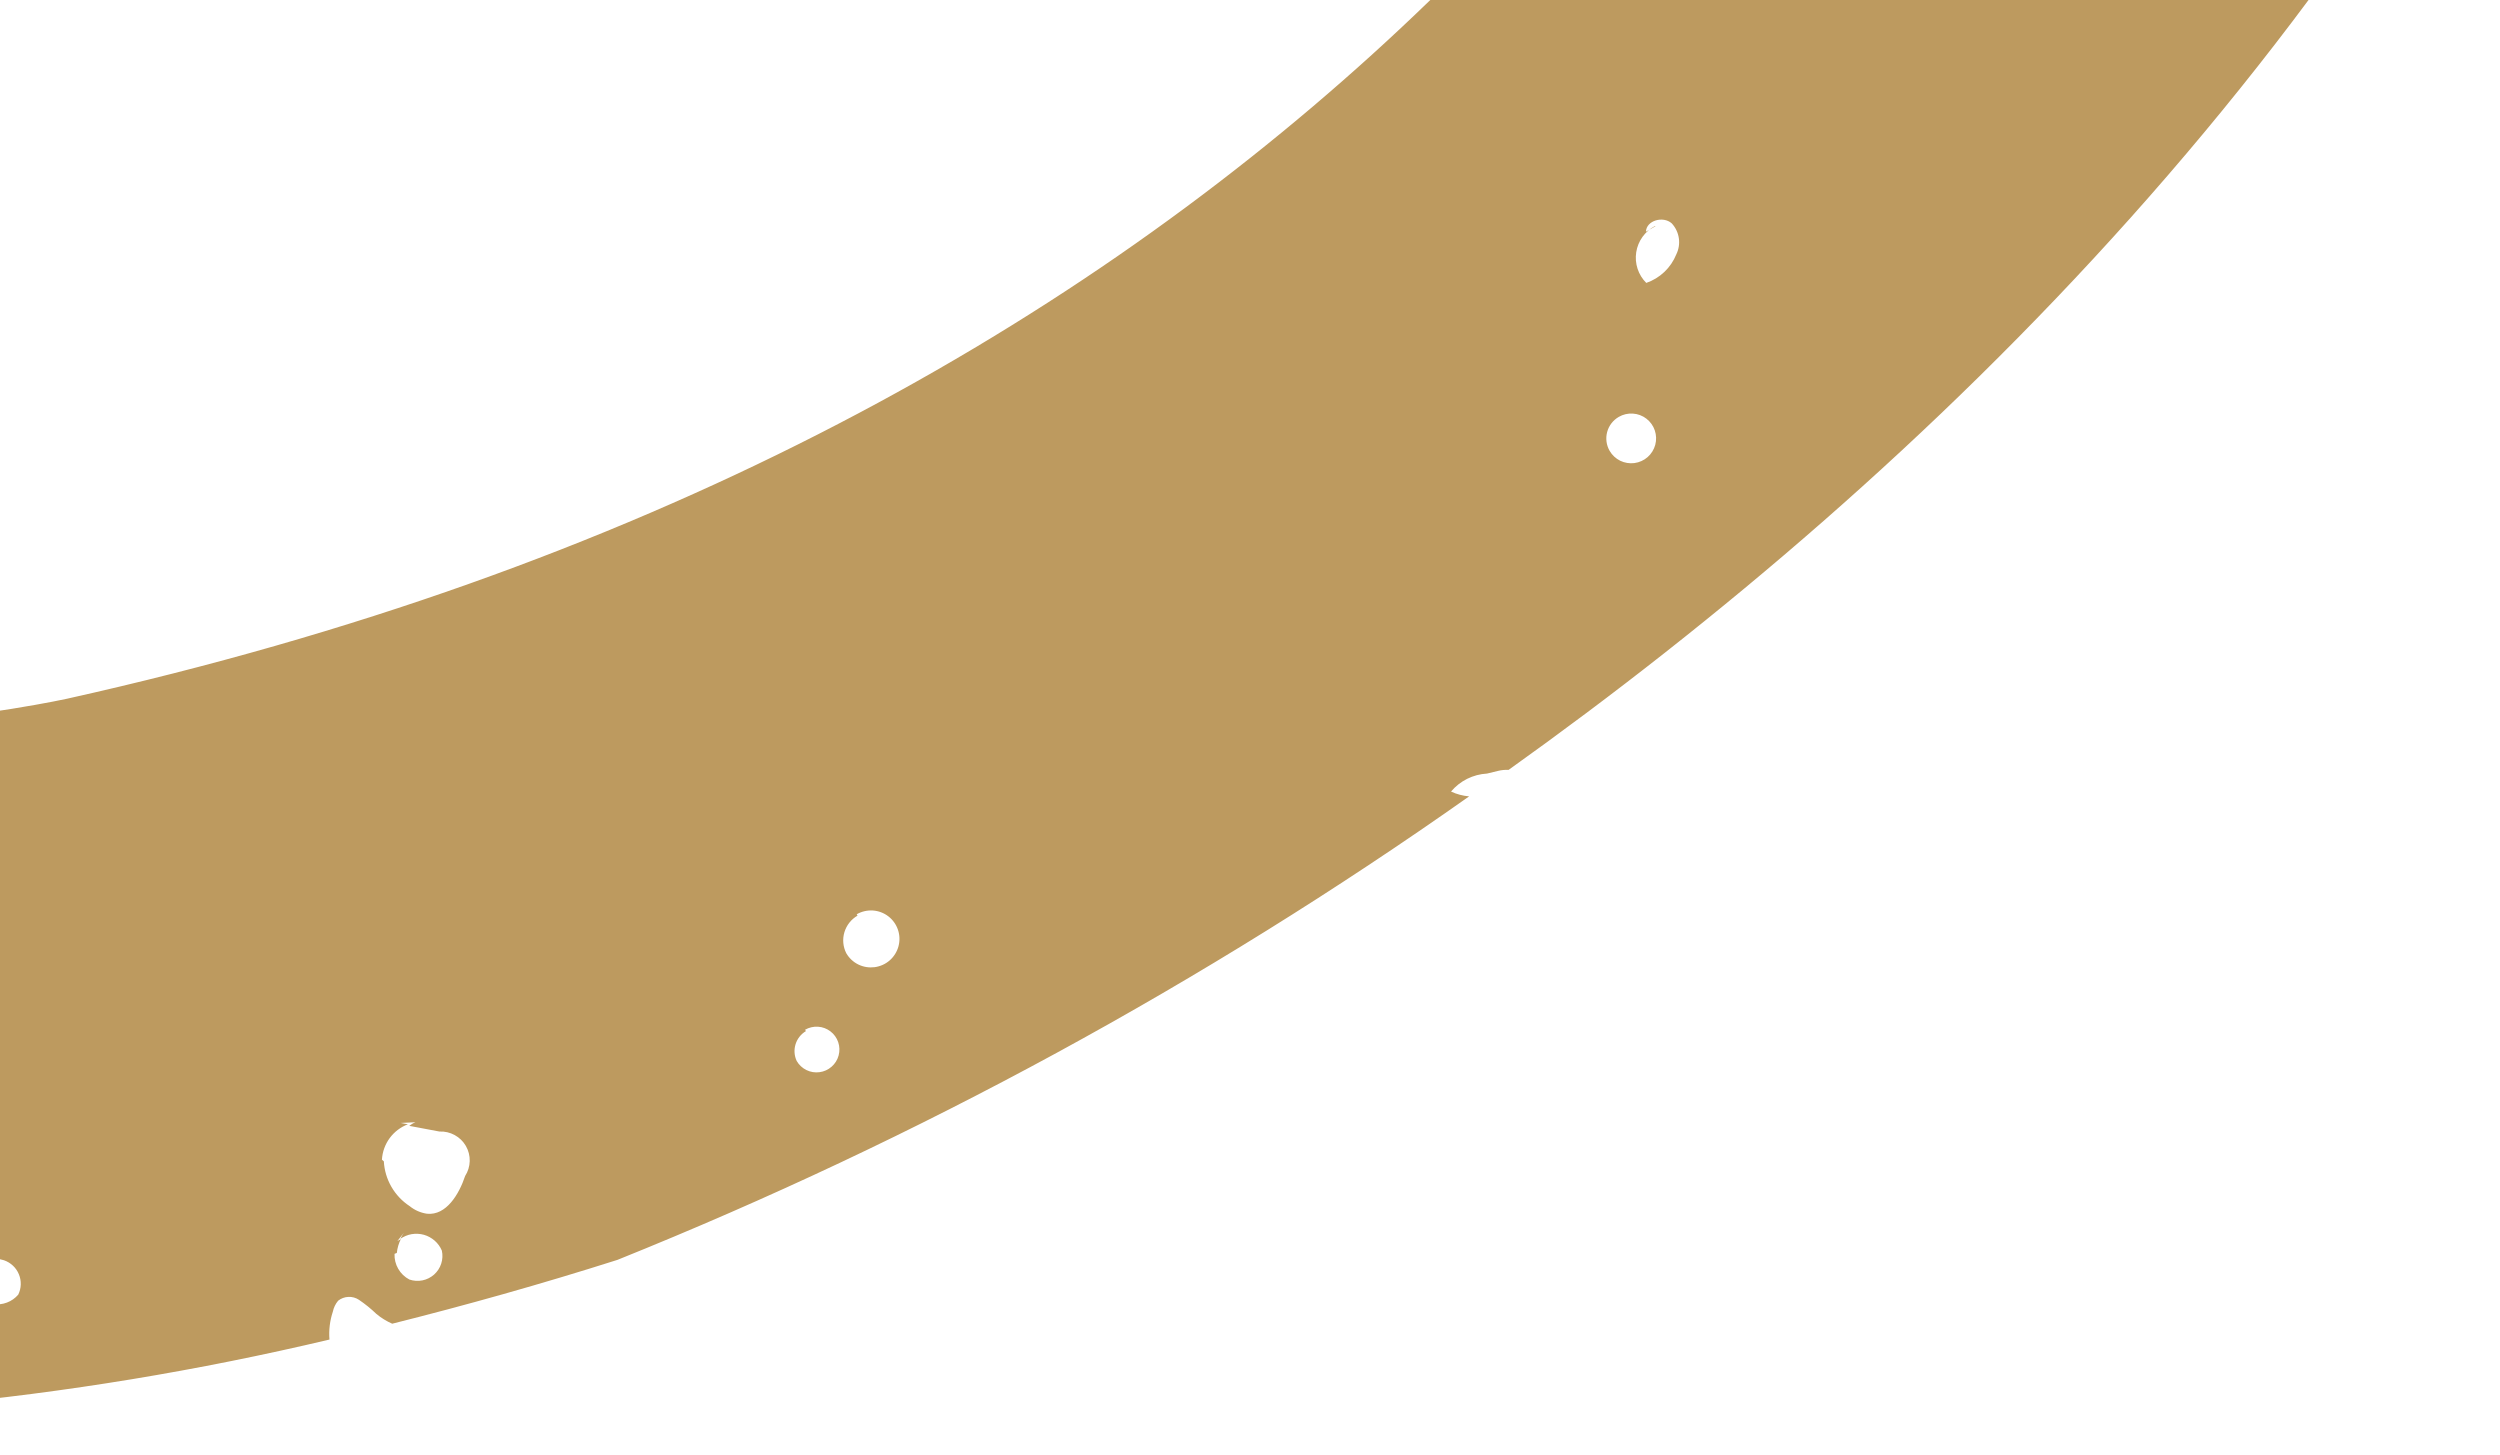 <svg width="524" height="305" viewBox="0 0 524 305" fill="none" xmlns="http://www.w3.org/2000/svg">
<g clip-path="url(#clip0_164_327)">
<path d="M828.875 -787.339C819.143 -800.373 806.057 -810.527 791.007 -816.723C774.674 -823.793 746.352 -835.297 708.545 -848.41C702.398 -845.483 696.021 -843.067 689.478 -841.187C687.652 -840.456 685.628 -840.387 683.758 -840.991C682.054 -841.754 680.972 -843.459 679.206 -843.992C677.44 -844.525 673.003 -841.769 670.191 -842.766C667.379 -843.764 666.492 -846.648 665.584 -849.23C663.349 -855.108 660.185 -860.589 656.212 -865.463C643.347 -869.391 629.761 -873.389 615.654 -877.279C615.524 -876.454 615.307 -875.645 615.005 -874.866C614.563 -873.754 613.89 -872.749 613.029 -871.917C612.168 -871.085 611.139 -870.446 610.012 -870.043C608.869 -869.673 607.65 -869.605 606.473 -869.844C605.297 -870.082 604.202 -870.62 603.295 -871.405C602.333 -872.368 601.529 -873.476 600.913 -874.689C599.484 -877.164 597.845 -880.003 596.332 -882.624L576.343 -887.777C577.393 -885.957 577.423 -883.548 575.746 -882.579C574.069 -881.611 572.583 -882.5 570.996 -882.555C568.628 -882.23 566.407 -881.217 564.608 -879.643C563.701 -878.854 562.595 -878.328 561.41 -878.123C560.225 -877.918 559.007 -878.042 557.889 -878.482C555.002 -880.115 554.107 -885.033 551.205 -885.008C550.071 -884.79 549.044 -884.196 548.288 -883.324C543.384 -878.927 537.857 -875.278 531.887 -872.496C529.222 -876.101 531.144 -881.19 533.437 -885.135C535.309 -888.909 536.62 -892.936 537.328 -897.087C411.715 -925.902 282.554 -936.335 153.886 -928.059C36.8 -920.291 -78.675 -896.407 -189.268 -857.086C-188.674 -855.805 -188.397 -854.401 -188.459 -852.991C-188.92 -850.589 -191.724 -849.553 -194.144 -849.029C-194.654 -848.874 -195.191 -848.829 -195.72 -848.896C-196.525 -849.111 -196.956 -850.026 -197.595 -850.628C-198.278 -851.252 -199.138 -851.648 -200.057 -851.761C-200.976 -851.874 -201.908 -851.698 -202.723 -851.258C-203.517 -850.804 -204.21 -850.191 -204.757 -849.458C-205.303 -848.725 -205.693 -847.887 -205.902 -846.997C-206.036 -846.169 -206.293 -845.366 -206.665 -844.615C-207.172 -843.904 -207.816 -843.302 -208.559 -842.842C-209.343 -842.194 -210.23 -841.682 -211.184 -841.327C-211.679 -841.207 -212.198 -841.235 -212.677 -841.407C-213.157 -841.578 -213.575 -841.886 -213.881 -842.293C-214.553 -843.458 -213.602 -845.851 -212.025 -848.509C-285.723 -820.991 -355.86 -784.734 -420.928 -740.516C-542.933 -661.032 -650.68 -561.582 -739.638 -446.347C-739.027 -446.062 -738.487 -445.644 -738.057 -445.124C-737.427 -444.033 -736.796 -442.941 -736.166 -441.849C-735.536 -440.757 -731.672 -440.464 -729.673 -439.191C-729.078 -438.737 -728.589 -438.158 -728.242 -437.494C-727.895 -436.83 -727.698 -436.099 -727.664 -435.35C-727.63 -434.602 -727.761 -433.855 -728.047 -433.162C-728.334 -432.469 -728.768 -431.847 -729.321 -431.339C-730.538 -430.43 -732.051 -430.011 -733.561 -430.163C-735.072 -430.316 -736.469 -431.029 -737.477 -432.163C-738.465 -433.741 -739.562 -435.247 -740.761 -436.672C-741.968 -437.523 -743.357 -438.084 -744.817 -438.31L-745.039 -438.861C-808.451 -356.413 -859.466 -265.159 -896.464 -167.995C-922.637 -105.247 -944.438 -40.772 -961.711 24.969C-960.872 26.335 -960.296 27.846 -960.014 29.424C-959.44 32.769 -959.893 36.212 -961.313 39.298C-961.73 40.545 -962.434 41.677 -963.368 42.604C-964.302 43.531 -965.44 44.226 -966.69 44.635C-976.9 85.31 -984.891 126.5 -990.628 168.03C-988.732 166.94 -986.69 165.76 -984.542 165.1C-982.394 164.44 -979.307 163.73 -978.724 165.92C-980.8 168.21 -983.181 170.2 -985.801 171.85C-984.574 172.72 -983.553 173.85 -982.808 175.15C-982.064 176.46 -981.613 177.91 -981.488 179.41C-981.363 180.91 -981.567 182.42 -982.086 183.83C-982.604 185.24 -983.424 186.53 -984.49 187.59C-987.143 189.9 -990.979 191.34 -992.231 194.39C-992.45 195.71 -992.393 197.06 -992.063 198.36C-991.733 199.65 -991.137 200.87 -990.314 201.92L-976.487 225.87C-983.011 227.7 -988.684 231.76 -992.51 237.35C-994.328 239.76 -995.907 241.74 -997.425 243.49C-997.565 254.12 -994.874 264.59 -989.628 273.83C-980.069 268.9 -969.97 265.08 -959.533 262.48C-958.343 262 -957.05 261.86 -955.787 262.06C-952.683 262.89 -952.551 267.66 -954.338 269.96C-956.556 272.27 -959.389 273.91 -962.504 274.67C-969.239 276.96 -975.458 280.55 -980.807 285.24C-980.26 286.19 -979.276 286.88 -978.365 287.62C-967.313 297.69 -953.103 303.61 -938.154 304.39C-938.154 304.39 -866.105 301.03 -860.444 240.11C-840.649 139.79 -814.976 40.701 -783.557 -56.633C-789.777 -59.156 -790.59 -67.131 -784.587 -72.732C-782.039 -74.689 -779.244 -76.303 -776.275 -77.531C-744.598 -169.002 -704.912 -257.041 -659.106 -304.84C-659.106 -304.84 -673.978 21.516 -424.356 181.58C-423.546 182.3 -422.7 182.98 -421.822 183.61C-421.287 177.48 -420.052 171.42 -418.141 165.57C-417.513 162.52 -415.884 159.77 -413.515 157.75C-410.89 156.24 -406.723 156.55 -405.721 159.46C-406.983 160.35 -408.013 161.53 -408.723 162.9C-409.434 164.27 -409.803 165.79 -409.8 167.33C-409.798 168.87 -409.423 170.39 -408.708 171.75C-407.993 173.12 -406.959 174.29 -405.694 175.17C-403.14 176.23 -400.53 177.16 -397.875 177.94C-394.654 179.95 -391.977 182.72 -390.079 186C-388.182 189.29 -387.121 193 -386.99 196.79C-386.858 198.37 -386.46 199.91 -385.814 201.35C-383.945 203.91 -381.292 205.78 -378.257 206.7C-365.634 212.37 -354.451 220.81 -345.532 231.38C-323.795 242.47 -301.406 252.23 -278.487 260.61L-275.605 252.64C-275.026 250.66 -273.887 248.89 -272.325 247.54C-271.47 247.1 -270.534 246.83 -269.574 246.76C-268.613 246.68 -267.647 246.8 -266.735 247.11C-265.822 247.41 -264.981 247.9 -264.262 248.54C-263.543 249.18 -262.962 249.96 -262.552 250.83C-261.037 254.45 -260.877 258.49 -262.102 262.22L-263.195 266.05C-156.021 301.77 -40.951 306.86 69.056 280.77C68.898 278.79 69.139 276.8 69.765 274.92C69.94 274.08 70.32 273.29 70.873 272.63C71.487 272.14 72.241 271.86 73.025 271.83C73.809 271.79 74.583 272.01 75.236 272.44C76.532 273.32 77.751 274.3 78.88 275.39C79.884 276.23 81.004 276.92 82.207 277.45C97.664 273.57 113.317 269.19 129.416 264.07C192.474 238.7 252.381 206.1 307.93 166.92C306.615 166.81 305.331 166.47 304.136 165.91C305.07 164.8 306.22 163.89 307.518 163.24C308.815 162.6 310.232 162.22 311.68 162.14L313.985 161.58C314.708 161.4 315.454 161.33 316.197 161.37C403.092 99.36 498.697 7.479 551.971 -117.814L552.409 -118.067C550.153 -123.831 546.078 -128.701 540.801 -131.941C539.99 -132.378 539.246 -132.929 538.592 -133.578C538.046 -134.366 537.737 -135.294 537.7 -136.253C537.663 -137.211 537.901 -138.161 538.384 -138.99C538.912 -139.896 539.62 -140.684 540.465 -141.306C541.309 -141.927 542.272 -142.369 543.294 -142.604C544.315 -142.839 545.374 -142.862 546.405 -142.672C547.435 -142.482 548.415 -142.082 549.284 -141.498C551.5 -139.156 553.293 -136.448 554.586 -133.494C555.37 -132.24 556.3 -131.083 557.354 -130.045C568.565 -158.488 577.207 -187.872 583.178 -217.846C583.178 -217.846 611.767 -314.328 612.099 -398.961C610.528 -398.727 608.924 -398.941 607.472 -399.58C606.019 -400.218 604.778 -401.254 603.891 -402.569C601.873 -406.063 604.738 -410.531 607.484 -413.184C608.687 -414.349 610.033 -415.355 611.492 -416.178C608.493 -478.796 586.922 -530.303 521.766 -523.259C521.766 -523.259 457.695 -510.63 467.301 -428.823C467.301 -428.823 494.598 39.448 14.063 146.45C14.063 146.45 -250.611 205.5 -413.803 1.654C-416.342 3.493 -419.229 4.796 -422.287 5.484C-423.097 3.404 -423.373 1.155 -423.089 -1.061C-422.806 -3.276 -421.972 -5.385 -420.663 -7.197C-456.909 -56.215 -484.257 -111.22 -501.462 -169.709L-502.341 -173.084C-503.802 -172.92 -505.167 -172.423 -506.628 -172.259C-507.346 -172.122 -508.086 -172.169 -508.779 -172.397C-509.472 -172.626 -510.095 -173.027 -510.59 -173.563C-511.556 -175.237 -511.188 -177.294 -510.506 -179.143L-507.977 -186.719C-507.407 -188.128 -507.187 -189.654 -507.335 -191.165C-507.838 -193.373 -508.995 -195.377 -510.656 -196.916C-511.525 -197.641 -512.211 -198.561 -512.659 -199.6C-513.107 -200.639 -513.305 -201.77 -513.236 -202.9C-512.519 -206.711 -510.455 -207.514 -507.906 -207.141C-514.581 -258.611 -516.537 -355.123 -459.654 -445.034C-460.873 -447.145 -462.26 -449.548 -463.353 -451.44C-465.462 -454.397 -466.415 -458.024 -466.032 -461.638C-465.779 -462.903 -465.287 -464.109 -464.584 -465.191C-463.999 -466.136 -463.133 -466.874 -462.107 -467.301C-461.153 -467.508 -460.166 -467.511 -459.212 -467.309C-458.257 -467.107 -457.357 -466.705 -456.57 -466.13C-453.881 -464.673 -451.151 -463.144 -448.494 -461.572C-436.07 -478.617 -422.076 -494.464 -406.694 -508.902L-407.156 -509.703C-410.638 -512.875 -413.638 -516.538 -416.06 -520.577C-417.281 -522.427 -418.168 -524.477 -418.681 -526.634C-418.859 -527.729 -418.732 -528.852 -418.314 -529.881C-417.896 -530.909 -417.204 -531.804 -416.313 -532.466C-415.096 -532.962 -413.78 -533.166 -412.471 -533.062C-411.162 -532.958 -409.895 -532.55 -408.773 -531.869C-403.031 -529.153 -397.884 -525.33 -393.626 -520.621C-380.92 -531.445 -367.533 -541.443 -353.546 -550.555C-355.57 -553.706 -356.699 -557.348 -356.811 -561.093C-357.025 -565.337 -355.978 -569.921 -358.079 -573.561C-358.625 -574.507 -359.172 -575.454 -359.718 -576.4C-359.989 -576.878 -360.128 -577.42 -360.12 -577.969C-360.113 -578.519 -359.961 -579.057 -359.678 -579.529C-358.525 -581.069 -356.153 -580.497 -354.375 -579.776C-349.224 -578.335 -344.834 -574.956 -342.127 -570.348C-340.673 -566.82 -340.907 -562.511 -339.246 -559.296C-336.548 -560.854 -333.85 -562.412 -331.079 -564.011C-311.837 -573.682 -291.74 -581.548 -271.047 -587.509C-271.185 -588.627 -271.546 -589.706 -272.109 -590.681C-272.672 -591.657 -273.426 -592.509 -274.326 -593.187C-276.041 -594.138 -278.18 -593.97 -279.969 -594.879C-281.075 -595.532 -282.017 -596.43 -282.721 -597.504C-283.425 -598.578 -283.874 -599.799 -284.032 -601.074C-284.275 -601.898 -284.275 -602.774 -284.031 -603.598C-283.318 -605.563 -280.604 -605.577 -278.781 -606.629C-277.793 -607.085 -276.948 -607.802 -276.337 -608.702C-275.725 -609.602 -275.372 -610.652 -275.313 -611.737C-275.193 -618.601 -285.714 -615.438 -285.77 -622.103C-285.65 -623.069 -285.324 -623.999 -284.813 -624.829C-284.303 -625.659 -283.621 -626.371 -282.813 -626.916C-281.341 -628.252 -279.601 -629.256 -277.709 -629.863C-276.747 -630.131 -275.735 -630.157 -274.762 -629.94C-273.789 -629.723 -272.884 -629.27 -272.129 -628.619C-271.499 -627.528 -270.785 -626.29 -269.717 -625.451C-268.649 -624.611 -264.951 -623.932 -262.63 -622.942C-260.75 -622.065 -259.292 -620.484 -258.57 -618.54C-257.848 -616.597 -257.92 -614.446 -258.77 -612.553C-260.349 -610.368 -262.15 -608.352 -264.145 -606.538C-265.87 -604.475 -266.923 -601.246 -265.14 -599.169C-263.358 -597.093 -259.415 -598.01 -256.665 -596.783C-254.863 -595.83 -253.47 -594.254 -252.745 -592.35C-163.225 -613.945 -20.215 -612.945 48.542 -420.769C63.213 -383.18 66.168 -342.022 57.02 -302.691C57.431 -302.171 57.944 -301.741 58.528 -301.426C59.558 -300.945 60.659 -300.63 61.788 -300.494C65.745 -299.727 69.549 -298.316 73.047 -296.317C74.441 -295.69 75.545 -294.56 76.138 -293.152C76.281 -292.357 76.209 -291.537 75.929 -290.779C75.649 -290.02 75.172 -289.349 74.546 -288.836C73.161 -288.036 71.776 -287.236 70.768 -285.781C68.894 -283.287 66.662 -281.082 64.143 -279.239C63.716 -278.99 63.241 -278.836 62.749 -278.786C62.258 -278.737 61.761 -278.794 61.294 -278.953C60.097 -279.655 59.093 -280.642 58.371 -281.827C57.531 -282.88 56.374 -283.637 55.07 -283.985C53.767 -284.333 52.386 -284.254 51.129 -283.76C38.63 -251.018 14.035 -217.503 -31.239 -189.326C-52.433 -180.377 -74.811 -174.552 -97.673 -172.032C-99.095 -169.949 -102.485 -169.253 -102.809 -166.446C-103.132 -163.639 -102.812 -164.6 -102.944 -163.65C-103.245 -162.793 -103.723 -162.009 -104.346 -161.348C-104.97 -160.687 -105.725 -160.165 -106.563 -159.814C-108.167 -158.888 -110.136 -157.751 -111.863 -158.889C-112.5 -159.575 -112.974 -160.396 -113.25 -161.291C-115.367 -164.498 -117.289 -167.828 -119.007 -171.264C-161.662 -171.387 -210.188 -186.562 -240.808 -243.134C-240.808 -243.134 -290.108 -371.128 -176.425 -387.749C-165.005 -389.49 -153.945 -393.088 -143.685 -398.401C-117.699 -411.657 -84.504 -440.043 -110.883 -493.142C-116.476 -504.923 -125.059 -515.032 -135.78 -522.464C-146.501 -529.896 -158.987 -534.392 -171.995 -535.506C-197.254 -537.326 -233.903 -530.919 -283.779 -502.124C-293.082 -496.18 -301.928 -489.548 -310.241 -482.284C-311.551 -480.687 -312.39 -478.757 -312.663 -476.712C-313.024 -472.621 -315.242 -465.517 -320.281 -470.372C-320.658 -470.93 -320.996 -471.514 -321.29 -472.119C-360.027 -434.808 -411.978 -363.467 -391.426 -260.512C-388.867 -242.371 -384.27 -224.578 -377.721 -207.472C-376.752 -207.946 -375.687 -208.193 -374.609 -208.193C-373.53 -208.193 -372.467 -207.947 -371.499 -207.473C-370.553 -207.065 -369.764 -206.363 -369.25 -205.472C-368.735 -204.58 -368.521 -203.546 -368.641 -202.523C-369.299 -200.907 -370.443 -199.534 -371.915 -198.595L-373.519 -197.669C-349.164 -138.645 -293.048 -55.932 -164.953 -31.761C-164.953 -31.761 -161.171 -30.936 -154.215 -30.002C-153.895 -31.04 -153.461 -32.039 -152.921 -32.981C-151.753 -34.519 -150.218 -35.739 -148.456 -36.53C-147.918 -36.904 -147.291 -37.129 -146.638 -37.181C-145.986 -37.234 -145.331 -37.113 -144.741 -36.831C-143.081 -36.034 -141.603 -34.905 -140.398 -33.514C-139.194 -32.122 -138.288 -30.498 -137.737 -28.742C-137.608 -28.592 -137.509 -28.419 -137.443 -28.233C-70.445 -22.656 102.741 -31.021 186.753 -247.728C199.667 -281.16 206.253 -316.69 206.177 -352.507C204.947 -348.148 204.276 -343.651 204.181 -339.125C203.976 -334.482 202.046 -330.08 198.767 -326.779C197.924 -326.025 196.937 -325.449 195.866 -325.085C194.795 -324.72 193.662 -324.575 192.534 -324.657C191.407 -324.74 190.308 -325.049 189.303 -325.566C188.298 -326.083 187.408 -326.797 186.686 -327.665C184.122 -332.106 187.733 -337.976 192.559 -339.889C194.09 -340.336 195.49 -341.145 196.643 -342.246C198.626 -345.041 195.471 -348.655 192.146 -350.035C188.821 -351.416 185.151 -352.888 184.46 -356.274C184.745 -358.016 185.494 -359.65 186.628 -361.005C187.761 -362.359 189.238 -363.385 190.904 -363.974C192.584 -364.528 194.381 -364.628 196.112 -364.263C197.843 -363.899 199.445 -363.082 200.756 -361.897C202.17 -360.132 203.757 -358.512 205.492 -357.061L206.339 -356.774C206.337 -359.976 206.252 -363.323 206.293 -366.453L203.291 -370.641C202.006 -372.06 201.315 -373.92 201.362 -375.835C202.154 -377.847 203.65 -379.505 205.572 -380.499C205.048 -388.478 204.224 -396.641 203.101 -404.986C201.47 -406.284 200.034 -407.808 198.835 -409.512C198.229 -410.403 197.887 -411.448 197.85 -412.525C197.813 -413.603 198.081 -414.669 198.625 -415.602C199.311 -416.193 200.103 -416.65 200.958 -416.949C193.706 -420.118 186.783 -423.987 180.287 -428.503C173.117 -433.664 166.241 -439.221 159.691 -445.147L150.15 -453.421C146.193 -456.234 143.134 -460.13 141.34 -464.64C140.133 -469.088 141.148 -474.235 140.37 -478.445C137.824 -484.452 134.549 -490.124 130.62 -495.333C127.341 -501.011 129.633 -510.681 136.116 -510.736C139.696 -510.765 142.547 -507.849 145.498 -505.767C148.45 -503.686 153.224 -502.658 155.27 -505.682C157.315 -508.707 155.216 -511.669 154.348 -514.856C153.303 -518.159 153.609 -521.743 155.199 -524.826C156.79 -527.908 159.535 -530.238 162.837 -531.307C148.605 -558.767 131.782 -584.804 112.596 -609.065C112.596 -609.065 20.311 -713.504 -100.106 -733.47C-100.106 -733.47 -4.958 -779.668 171.533 -786.351C172.318 -788.469 173.819 -790.248 175.777 -791.378C177.735 -792.508 180.026 -792.919 182.252 -792.54C184.905 -791.664 187.21 -789.971 188.837 -787.703C188.954 -787.416 189.11 -787.147 189.299 -786.902C330.143 -789.989 519.509 -767.805 751.124 -680.526C770.348 -675.782 790.674 -678.649 807.852 -688.528C807.944 -689.05 808.148 -689.545 808.452 -689.979C808.756 -690.414 809.151 -690.776 809.61 -691.041C810.069 -691.306 810.581 -691.467 811.108 -691.513C811.636 -691.559 812.168 -691.489 812.665 -691.307C814.196 -692.191 815.8 -693.117 816.954 -694.656C816.731 -694.877 816.571 -695.154 816.491 -695.457C816.641 -697.387 818.766 -698.421 820.496 -699.128C820.984 -699.362 821.521 -699.473 822.061 -699.449C829.682 -707.367 835.862 -716.552 840.323 -726.59C840.323 -726.59 855.567 -753.735 831.653 -786.905L828.875 -787.339ZM-942.113 236.4C-943.267 237.07 -944.592 237.38 -945.92 237.29C-947.249 237.21 -948.522 236.73 -949.578 235.92C-950.634 235.11 -951.425 234.01 -951.852 232.75C-952.279 231.49 -952.323 230.13 -951.977 228.84C-951.632 227.56 -950.913 226.4 -949.911 225.53C-948.909 224.65 -947.669 224.09 -946.349 223.91C-945.029 223.74 -943.687 223.96 -942.493 224.54C-941.299 225.13 -940.307 226.06 -939.642 227.21C-939.187 227.98 -938.889 228.83 -938.765 229.71C-938.641 230.59 -938.694 231.49 -938.92 232.35C-939.146 233.21 -939.54 234.02 -940.081 234.73C-940.622 235.44 -941.299 236.03 -942.071 236.48L-942.113 236.4ZM-885.767 184.46C-885.992 185.75 -886.447 186.99 -886.599 188.24C-886.612 189.93 -886.777 191.62 -887.092 193.28C-887.252 194.11 -887.721 194.85 -888.404 195.36C-889.088 195.86 -889.935 196.09 -890.777 195.99C-891.454 195.62 -892.016 195.07 -892.402 194.41C-892.787 193.74 -892.981 192.98 -892.963 192.21C-893.851 188.74 -893.95 185.11 -893.253 181.6C-892.972 180.97 -892.537 180.41 -891.986 179.99C-891.436 179.57 -890.788 179.29 -890.102 179.19C-889.417 179.08 -888.717 179.15 -888.065 179.39C-887.414 179.62 -886.834 180.02 -886.377 180.54C-885.957 181.04 -885.66 181.64 -885.511 182.28C-885.361 182.92 -885.364 183.58 -885.518 184.22L-885.767 184.46ZM-878.523 153.39C-879.793 154.13 -881.25 154.47 -882.712 154.37C-884.173 154.28 -885.573 153.75 -886.735 152.86C-887.896 151.97 -888.767 150.76 -889.237 149.37C-889.707 147.99 -889.755 146.49 -889.374 145.08C-888.994 143.66 -888.203 142.39 -887.101 141.43C-885.999 140.46 -884.636 139.84 -883.183 139.65C-881.731 139.46 -880.255 139.7 -878.941 140.35C-877.628 140.99 -876.537 142.02 -875.805 143.28C-875.281 144.12 -874.933 145.06 -874.782 146.04C-874.631 147.01 -874.68 148.01 -874.927 148.97C-875.173 149.93 -875.611 150.83 -876.215 151.61C-876.819 152.4 -877.575 153.05 -878.439 153.54L-878.523 153.39ZM-933.307 35.94C-933.281 36.437 -933.381 36.933 -933.598 37.381C-933.816 37.829 -934.143 38.215 -934.55 38.502C-935.227 38.818 -935.985 38.916 -936.72 38.784C-938.108 38.625 -939.434 38.123 -940.578 37.323C-941.349 36.891 -941.968 36.232 -942.349 35.434C-942.517 35.038 -942.547 34.596 -942.435 34.18C-942.323 33.763 -942.076 33.396 -941.731 33.136L-942.46 33.557C-941.912 32.593 -941.056 31.839 -940.029 31.416C-939.002 30.993 -937.864 30.926 -936.796 31.226C-935.728 31.525 -934.791 32.174 -934.136 33.068C-933.481 33.962 -933.144 35.05 -933.181 36.159L-933.307 35.94ZM-845.328 130.73C-845.873 131.22 -846.552 131.54 -847.278 131.64C-848.003 131.75 -848.743 131.63 -849.404 131.32C-850.064 131 -850.616 130.5 -850.988 129.87C-851.361 129.24 -851.538 128.51 -851.496 127.78C-851.455 127.05 -851.198 126.35 -850.757 125.76C-850.316 125.17 -849.711 124.73 -849.019 124.49C-848.327 124.25 -847.579 124.22 -846.87 124.4C-846.16 124.58 -845.521 124.97 -845.034 125.52C-844.382 126.25 -844.047 127.21 -844.102 128.18C-844.157 129.16 -844.598 130.08 -845.328 130.73ZM-881.79 24.638C-882.91 23.949 -883.739 22.873 -884.119 21.615C-884.292 21.368 -884.403 21.082 -884.44 20.782C-884.478 20.482 -884.441 20.178 -884.334 19.895L-879.594 17.158C-878.823 16.958 -878.019 16.914 -877.231 17.029C-876.443 17.144 -875.686 17.415 -875.004 17.826C-874.323 18.238 -873.731 18.781 -873.263 19.425C-872.795 20.068 -872.461 20.799 -872.281 21.574C-872.203 21.937 -872.22 22.314 -872.329 22.67C-872.671 23.06 -873.132 23.326 -873.641 23.427C-875.573 24.31 -877.654 24.82 -879.774 24.93C-880.437 24.937 -881.095 24.824 -881.717 24.596L-881.79 24.638ZM-853.014 65.386C-853.191 65.167 -853.333 64.921 -853.434 64.658C-854.406 61.628 -857.645 55.345 -852.984 53.818C-848.323 52.292 -846.192 58.341 -847.797 61.792C-848.249 62.682 -848.889 63.464 -849.672 64.084C-850.456 64.704 -851.364 65.147 -852.335 65.382C-852.443 65.52 -852.6 65.611 -852.773 65.635L-853.014 65.386ZM-836.154 76.91C-836.237 78.64 -836.942 80.29 -838.141 81.55C-838.749 82.03 -839.487 82.32 -840.261 82.39C-841.035 82.46 -841.811 82.3 -842.492 81.93C-843.74 80.88 -844.678 79.51 -845.208 77.97C-845.738 76.43 -845.839 74.77 -845.5 73.18C-844.001 69.21 -839.875 72.65 -837.678 74.1C-837.044 74.37 -836.541 74.88 -836.274 75.52C-836.095 75.96 -836.053 76.44 -836.154 76.91ZM-832.203 16.391C-832.411 17.008 -832.836 17.529 -833.398 17.858L-834.492 18.489C-835.632 18.6 -836.777 18.345 -837.761 17.761C-838.745 17.177 -839.516 16.295 -839.964 15.242C-840.804 13.787 -840.261 8.329 -838.71 7.142C-837.159 5.955 -833.773 9.63 -832.891 11.159C-832.41 11.931 -832.099 12.798 -831.981 13.7C-831.862 14.602 -831.938 15.52 -832.203 16.391ZM-812.66 16.561C-812.773 17.208 -812.958 17.898 -813.511 18.12C-813.935 18.298 -814.399 18.366 -814.856 18.314L-820.349 17.894C-821.589 17.945 -822.813 17.596 -823.839 16.901C-824.419 16.287 -824.83 15.534 -825.03 14.714C-825.231 13.894 -825.215 13.036 -824.984 12.223C-824.206 8.183 -821.73 8.598 -818.388 8.998C-816.612 9.181 -814.978 10.045 -813.828 11.409C-812.679 12.772 -812.103 14.528 -812.223 16.308L-812.66 16.561ZM-822.978 -46.103C-823.231 -45.208 -823.718 -44.398 -824.389 -43.754C-825.06 -43.111 -825.891 -42.658 -826.795 -42.443C-827.961 -41.958 -829.159 -41.558 -830.382 -41.245C-831.174 -41.009 -832.01 -40.959 -832.824 -41.097C-833.369 -41.332 -833.847 -41.698 -834.216 -42.162C-834.586 -42.625 -834.835 -43.173 -834.943 -43.756C-835.062 -44.931 -834.992 -46.118 -834.737 -47.272C-834.102 -50.551 -832.537 -50.872 -830.069 -52.491C-829.55 -52.775 -828.962 -52.906 -828.372 -52.868C-827.782 -52.831 -827.215 -52.626 -826.738 -52.279C-825.78 -51.619 -824.981 -50.753 -824.401 -49.746C-823.516 -48.723 -823.036 -47.413 -823.051 -46.06L-822.978 -46.103ZM-813.685 -129.697C-813.383 -129.148 -813.213 -128.536 -813.189 -127.91C-813.165 -127.284 -813.287 -126.66 -813.546 -126.089C-814.109 -125.568 -814.782 -125.18 -815.515 -124.952L-820.838 -121.879C-820.983 -121.68 -821.169 -121.514 -821.382 -121.39C-821.596 -121.267 -821.832 -121.19 -822.077 -121.163C-822.551 -121.362 -822.934 -121.728 -823.156 -122.19C-823.997 -123.646 -824.838 -125.102 -825.678 -126.558C-826.33 -127.503 -826.756 -128.586 -826.922 -129.722C-827.016 -132.58 -823.681 -134.214 -820.981 -135.093C-819.815 -135.386 -818.586 -135.275 -817.493 -134.778C-815.515 -133.673 -814.023 -131.869 -813.309 -129.72L-813.685 -129.697ZM-496.85 73.87C-497.852 75.25 -499.25 76.29 -500.858 76.86C-506.422 79.17 -512.597 79.56 -518.402 77.96C-519.288 77.79 -520.095 77.34 -520.703 76.67C-521.67 75 -520.926 72.92 -519.574 71.55C-518.204 70.41 -517.104 68.981 -516.353 67.364L-518.283 67.896L-516.387 66.801C-513.905 66.048 -511.508 65.149 -509.057 64.51C-505.968 63.476 -502.598 63.69 -499.67 65.108C-498.285 65.879 -497.238 67.138 -496.731 68.638C-496.224 70.14 -496.293 71.78 -496.925 73.23L-496.85 73.87ZM-631.408 -166.605C-631.659 -165.335 -632.2 -164.139 -632.989 -163.111C-633.779 -162.083 -634.795 -161.25 -635.958 -160.678C-638.242 -159.467 -640.695 -158.607 -643.235 -158.127C-644.255 -159.77 -644.767 -161.677 -644.707 -163.61C-644.647 -165.543 -644.019 -167.417 -642.9 -168.997L-643.337 -168.744C-642.677 -169.462 -641.846 -170.002 -640.923 -170.315C-639.999 -170.628 -639.011 -170.703 -638.051 -170.534C-637.059 -170.331 -636.013 -169.867 -635.085 -170.112L-633.918 -170.785C-632.342 -170.919 -631.541 -168.858 -631.901 -167.291L-631.408 -166.605ZM582.166 -428.073C582.413 -430.38 583.373 -432.555 584.911 -434.295C586.45 -436.036 588.491 -437.255 590.753 -437.786L589.776 -436.446C592.434 -436.865 595.152 -436.299 597.419 -434.855C599.685 -433.41 601.344 -431.187 602.082 -428.604C602.334 -427.804 602.319 -426.944 602.039 -426.152C601.622 -425.48 601.028 -424.935 600.322 -424.579L595.874 -422.011C594.326 -420.947 592.595 -420.177 590.767 -419.742C589.633 -419.704 588.503 -419.896 587.445 -420.305C586.387 -420.715 585.424 -421.334 584.612 -422.126C583.801 -422.918 583.159 -423.866 582.724 -424.913C582.289 -425.96 582.07 -427.084 582.082 -428.218L582.166 -428.073ZM490.17 -235.971C490.978 -236.437 491.906 -236.654 492.836 -236.594C493.766 -236.534 494.657 -236.199 495.396 -235.633C496.135 -235.066 496.689 -234.293 496.988 -233.412C497.287 -232.53 497.317 -231.579 497.076 -230.679C496.834 -229.779 496.33 -228.971 495.629 -228.356C494.928 -227.742 494.06 -227.349 493.136 -227.226C492.211 -227.104 491.272 -227.258 490.436 -227.67C489.6 -228.081 488.906 -228.731 488.441 -229.537C488.106 -230.109 487.896 -230.746 487.825 -231.405C487.753 -232.065 487.822 -232.732 488.027 -233.363C488.231 -233.994 488.567 -234.576 489.012 -235.068C489.457 -235.561 490.001 -235.955 490.608 -236.224L490.17 -235.971ZM460.65 -123.422L461.57 -125.7L462.032 -124.9C463.413 -126.964 464.949 -128.921 466.625 -130.754C467.902 -127.026 472.286 -124.316 471.799 -120.444C471.313 -116.572 467.173 -115.153 463.649 -114.186C462.794 -117.702 462.254 -121.287 462.032 -124.9L461.014 -123.632L460.65 -123.422ZM401.454 -40.716L399.64 -40.154C402.112 -39.952 404.454 -38.964 406.321 -37.335C408.189 -35.706 409.485 -33.522 410.019 -31.102C410.257 -30.261 410.19 -29.363 409.83 -28.566C409.083 -27.165 407.132 -27.009 405.576 -27.178C403.682 -27.244 401.84 -27.8 400.227 -28.792C398.615 -29.784 397.289 -31.177 396.379 -32.836C394.967 -36.291 397.725 -41.281 401.569 -40.685L401.454 -40.716ZM355.688 -23.999C356.957 -24.732 358.415 -25.072 359.877 -24.977C361.338 -24.883 362.738 -24.357 363.9 -23.467C365.061 -22.577 365.932 -21.362 366.402 -19.977C366.871 -18.591 366.919 -17.097 366.539 -15.683C366.159 -14.269 365.368 -12.999 364.266 -12.033C363.164 -11.067 361.8 -10.449 360.348 -10.257C358.895 -10.065 357.419 -10.307 356.106 -10.954C354.793 -11.6 353.701 -12.621 352.97 -13.888C352.378 -14.793 351.994 -15.817 351.846 -16.888C351.699 -17.959 351.79 -19.05 352.115 -20.082C352.44 -21.114 352.989 -22.062 353.724 -22.857C354.459 -23.652 355.36 -24.275 356.364 -24.68L355.688 -23.999ZM346.955 47.431L344.987 48.568C345.072 46.189 348.597 45.222 350.388 46.808C351.193 47.671 351.716 48.758 351.886 49.926C352.056 51.093 351.866 52.286 351.341 53.343C350.78 54.727 349.93 55.975 348.846 57.002C347.762 58.03 346.47 58.814 345.058 59.3C344.225 58.469 343.6 57.453 343.234 56.334C342.869 55.216 342.772 54.027 342.953 52.863C343.134 51.7 343.587 50.595 344.275 49.638C344.963 48.682 345.867 47.901 346.913 47.358L346.955 47.431ZM339.296 87.38C340.19 86.86 341.217 86.62 342.246 86.69C343.276 86.75 344.262 87.12 345.081 87.75C345.899 88.38 346.513 89.23 346.844 90.21C347.175 91.19 347.208 92.24 346.941 93.24C346.673 94.23 346.115 95.13 345.339 95.81C344.562 96.49 343.602 96.92 342.579 97.06C341.555 97.19 340.515 97.02 339.59 96.57C338.665 96.11 337.896 95.39 337.38 94.5C336.689 93.3 336.503 91.88 336.862 90.54C337.221 89.21 338.097 88.07 339.296 87.38ZM179.567 191.63C180.591 191.04 181.767 190.77 182.947 190.84C184.126 190.92 185.255 191.34 186.192 192.06C187.129 192.78 187.832 193.76 188.211 194.88C188.59 195.99 188.629 197.2 188.322 198.34C188.015 199.48 187.377 200.51 186.488 201.29C185.599 202.07 184.499 202.56 183.327 202.72C182.155 202.87 180.964 202.68 179.904 202.16C178.845 201.64 177.964 200.81 177.374 199.79C176.687 198.43 176.549 196.85 176.988 195.39C177.427 193.93 178.41 192.68 179.735 191.92L179.567 191.63ZM168.748 215.83C169.57 215.36 170.514 215.14 171.461 215.2C172.408 215.26 173.315 215.6 174.067 216.18C174.819 216.75 175.383 217.54 175.688 218.44C175.992 219.34 176.023 220.3 175.777 221.22C175.531 222.14 175.018 222.96 174.304 223.58C173.591 224.21 172.708 224.61 171.767 224.73C170.826 224.86 169.87 224.7 169.019 224.28C168.168 223.86 167.461 223.2 166.988 222.38C166.476 221.29 166.39 220.04 166.746 218.88C167.102 217.73 167.876 216.74 168.916 216.12L168.748 215.83ZM80.054 243.07C80.145 241.44 80.708 239.87 81.674 238.55C82.64 237.24 83.968 236.23 85.497 235.65L83.972 235.37L87.092 235.22C86.618 235.4 86.175 235.66 85.78 235.98L92.11 237.17C93.222 237.12 94.326 237.37 95.303 237.91C96.279 238.44 97.089 239.23 97.645 240.19C98.201 241.15 98.48 242.25 98.453 243.36C98.425 244.47 98.092 245.56 97.49 246.49C96.21 250.34 93.533 254.79 89.513 254.4C88.177 254.21 86.919 253.66 85.874 252.81C84.296 251.78 82.984 250.39 82.042 248.76C81.1 247.13 80.556 245.3 80.452 243.42L80.054 243.07ZM83.175 262.62C83.278 261.6 83.564 260.62 84.02 259.7L83.291 260.13L85.92 256.76C85.111 257.63 84.433 258.61 83.905 259.67C84.613 259.17 85.424 258.83 86.279 258.68C87.135 258.54 88.012 258.58 88.847 258.81C89.682 259.05 90.454 259.47 91.105 260.04C91.756 260.61 92.271 261.32 92.61 262.12C92.811 263.03 92.767 263.97 92.481 264.85C92.196 265.74 91.68 266.53 90.986 267.15C90.293 267.76 89.447 268.19 88.536 268.37C87.625 268.55 86.683 268.49 85.806 268.19C84.828 267.68 84.017 266.9 83.466 265.94C82.915 264.99 82.648 263.9 82.696 262.8L83.175 262.62ZM3.828 271.35C3.188 272.1 2.368 272.68 1.446 273.02C0.523 273.37 -0.472 273.48 -1.447 273.33C-2.986 273.3 -4.487 272.85 -5.786 272.02C-7.085 271.2 -8.132 270.03 -8.813 268.66C-9.092 267.96 -9.213 267.2 -9.168 266.45C-9.123 265.7 -8.913 264.97 -8.553 264.31C-8.193 263.64 -7.691 263.07 -7.084 262.62C-6.477 262.18 -5.779 261.87 -5.039 261.72L-7.984 264.2C-5.112 263.31 -2.043 263.3 0.836 264.15C1.534 264.39 2.173 264.78 2.71 265.28C3.248 265.78 3.672 266.4 3.954 267.08C4.237 267.76 4.372 268.49 4.35 269.23C4.329 269.97 4.15 270.69 3.828 271.35ZM-48.764 184.47L-50.497 184.5C-50.031 183.46 -48.455 183.32 -47.452 183.71C-46.458 184.28 -45.522 184.94 -44.657 185.69C-42.636 186.58 -40.522 187.25 -38.355 187.68C-36.275 188.42 -34.128 190.29 -34.642 192.43C-36.8 195.18 -39.934 196.99 -43.392 197.48C-45.155 197.72 -46.949 197.4 -48.516 196.56C-50.083 195.73 -51.343 194.41 -52.115 192.81C-52.477 192.04 -52.681 191.2 -52.717 190.35C-52.753 189.49 -52.619 188.64 -52.323 187.84C-52.027 187.03 -51.575 186.3 -50.993 185.67C-50.411 185.04 -49.711 184.54 -48.932 184.18L-48.764 184.47ZM-17.727 249.34L-18.821 249.97C-18.136 249.64 -17.377 249.48 -16.615 249.52C-15.853 249.56 -15.115 249.8 -14.47 250.2C-13.826 250.61 -13.296 251.18 -12.934 251.85C-12.57 252.52 -12.385 253.27 -12.396 254.03C-12.554 254.78 -12.898 255.48 -13.398 256.06C-13.897 256.64 -14.535 257.09 -15.253 257.35C-15.971 257.62 -16.744 257.71 -17.503 257.6C-18.261 257.49 -18.979 257.19 -19.589 256.73C-20.117 256.17 -20.498 255.49 -20.698 254.75C-20.898 254.01 -20.91 253.23 -20.734 252.49C-20.558 251.74 -20.198 251.05 -19.688 250.47C-19.178 249.9 -18.533 249.46 -17.811 249.2L-17.727 249.34ZM-138.639 163.86C-137.741 163.32 -136.737 162.98 -135.696 162.86C-134.654 162.75 -133.601 162.86 -132.607 163.19C-131.369 163.67 -130.281 164.48 -129.457 165.52C-128.633 166.56 -128.102 167.8 -127.919 169.12C-128.883 170.12 -130.144 170.79 -131.515 171.02C-132.887 171.26 -134.296 171.04 -135.535 170.41C-136.665 169.77 -137.57 168.8 -138.125 167.63C-138.681 166.45 -138.86 165.14 -138.639 163.86C-139.164 164.06 -139.655 164.35 -140.097 164.7L-138.672 163.29L-138.639 163.86ZM-132.569 232.47C-132.802 231.51 -132.67 230.5 -132.198 229.64C-131.727 228.77 -130.949 228.11 -130.018 227.79L-133.221 228.48C-130.403 226.93 -127.485 225.57 -124.488 224.4C-122.967 223.86 -121.329 223.72 -119.74 224.02C-118.152 224.31 -116.672 225.02 -115.451 226.08C-113.24 228.39 -113.901 233.14 -117.019 233.97C-118.145 234.13 -119.286 234.14 -120.412 233.99C-122.082 233.91 -123.752 234.18 -125.313 234.78C-126.875 235.38 -128.294 236.3 -129.481 237.48C-130.867 236.08 -131.867 234.35 -132.381 232.46L-132.569 232.47ZM-262.103 141.48C-262.087 140.37 -261.796 139.27 -261.255 138.3C-260.714 137.33 -259.94 136.5 -259.002 135.9L-257.544 135.06C-258.088 135.23 -258.587 135.51 -259.002 135.9L-253.651 140.29C-250.944 142.13 -248.797 144.69 -247.444 147.67C-246.823 149.17 -246.812 150.85 -247.412 152.36C-248.013 153.86 -249.179 155.08 -250.661 155.74C-254.477 156.87 -257.728 152.93 -259.557 149.42C-261.141 146.98 -262.061 144.17 -262.229 141.26L-262.103 141.48ZM-235.197 201.55C-235.663 200.47 -235.798 199.27 -235.585 198.12C-235.372 196.96 -234.82 195.89 -234 195.04C-231.233 195.49 -228.638 196.67 -226.481 198.46C-225.434 199.4 -224.79 200.71 -224.686 202.12C-224.582 203.52 -225.024 204.91 -225.921 206C-226.723 206.65 -227.713 207.04 -228.746 207.09C-229.78 207.15 -230.805 206.87 -231.671 206.31C-233.416 205.2 -234.686 203.47 -235.239 201.48L-235.197 201.55ZM-226.064 260.14C-226.586 257.16 -226.054 254.09 -224.559 251.46C-223.064 248.83 -220.7 246.79 -217.87 245.71L-218.805 247.12C-217.241 245.87 -215.429 244.96 -213.489 244.46C-211.549 243.96 -209.525 243.88 -207.552 244.21C-206.973 244.3 -206.42 244.51 -205.931 244.83C-205.498 245.38 -205.285 246.06 -205.335 246.76C-205.384 247.45 -205.693 248.1 -206.199 248.58C-207.325 249.42 -208.549 250.13 -209.845 250.68C-214.229 253.7 -215.081 260.31 -219.717 262.89C-220.383 263.31 -221.147 263.56 -221.936 263.61C-222.726 263.66 -223.514 263.5 -224.226 263.16C-224.81 262.73 -225.298 262.19 -225.66 261.56C-226.022 260.93 -226.249 260.24 -226.327 259.52L-226.064 260.14ZM-329.381 133.73C-326.027 131.8 -320.807 134.61 -317.697 139.99C-314.587 145.38 -314.763 151.3 -318.117 153.24C-321.472 155.18 -326.691 152.37 -329.801 146.98C-332.911 141.59 -332.735 135.67 -329.381 133.73ZM-554.6 -279.765C-554.471 -278.229 -554.799 -276.689 -555.544 -275.338C-555.883 -274.405 -556.508 -273.602 -557.331 -273.044C-557.857 -272.749 -558.456 -272.608 -559.058 -272.639C-559.66 -272.669 -560.241 -272.868 -560.734 -273.214C-561.194 -273.605 -561.526 -274.124 -561.688 -274.705C-561.85 -275.285 -561.835 -275.902 -561.644 -276.474L-562.517 -275.291L-561.63 -278.133C-561.001 -280.243 -559.83 -282.763 -557.607 -282.785C-556.832 -282.709 -556.106 -282.373 -555.547 -281.833C-554.988 -281.292 -554.628 -280.578 -554.527 -279.807L-554.6 -279.765ZM-566.724 -292.177C-565.194 -291.323 -563.826 -290.208 -562.682 -288.881C-562.11 -288.208 -561.69 -287.42 -561.451 -286.57C-561.211 -285.72 -561.159 -284.828 -561.296 -283.955C-562.081 -281.761 -563.692 -279.959 -565.787 -278.935C-566.572 -278.287 -567.459 -277.775 -568.412 -277.42C-569.646 -277.276 -570.896 -277.379 -572.088 -277.724C-574.479 -277.962 -576.701 -279.059 -578.342 -280.81C-579.047 -281.622 -579.589 -282.561 -579.939 -283.576C-581.765 -288.928 -579.44 -289.785 -575.043 -291.936C-573.523 -292.818 -571.783 -293.25 -570.027 -293.182C-568.874 -292.961 -567.78 -292.501 -566.817 -291.832L-566.724 -292.177ZM-587.962 -307.576C-585.141 -307.586 -582.364 -306.887 -579.885 -305.543C-577.794 -304.615 -575.409 -303.177 -575.578 -300.944C-575.747 -298.712 -578.885 -297.579 -580.903 -298.549C-581.474 -298.889 -582.085 -299.156 -582.723 -299.343C-583.693 -299.177 -584.572 -298.669 -585.202 -297.912C-586.881 -296.921 -588.194 -295.414 -588.944 -293.616C-589.144 -292.431 -589.136 -291.22 -588.92 -290.038C-588.606 -287.483 -588.516 -284.904 -588.651 -282.332C-588.606 -281.803 -588.748 -281.274 -589.053 -280.838C-589.053 -280.838 -589.782 -280.417 -590.22 -280.165C-591.703 -279.803 -593.222 -279.61 -594.748 -279.588C-595.272 -279.566 -595.793 -279.663 -596.273 -279.872C-598.042 -281.084 -595.492 -291.485 -595.429 -294.239C-595.303 -299.747 -594.608 -306.457 -587.71 -307.14L-587.962 -307.576ZM-599.457 -310.646C-599.229 -309.982 -599.187 -309.268 -599.334 -308.581C-599.678 -307.773 -600.23 -307.07 -600.935 -306.544C-601.639 -306.019 -602.469 -305.689 -603.342 -305.588C-605.185 -305.2 -607.08 -305.123 -608.947 -305.361C-609.252 -305.369 -609.547 -305.47 -609.794 -305.648C-610.088 -306.158 -610.424 -306.74 -610.208 -307.545L-609.741 -311.114C-609.74 -311.738 -609.606 -312.355 -609.347 -312.923C-609.088 -313.491 -608.711 -313.997 -608.24 -314.408L-608.823 -314.071C-607.979 -314.561 -607.039 -314.862 -606.068 -314.953C-605.097 -315.045 -604.118 -314.925 -603.198 -314.601C-602.275 -314.275 -601.438 -313.744 -600.751 -313.049C-600.063 -312.353 -599.542 -311.511 -599.227 -310.585L-599.457 -310.646ZM-643.731 -347.59L-645.015 -347.625L-642.39 -349.141C-642.882 -348.626 -643.257 -348.012 -643.49 -347.341C-641.903 -347.287 -640.297 -347.535 -638.752 -347.553C-637.741 -347.717 -636.707 -347.623 -635.743 -347.28C-634.78 -346.937 -633.92 -346.355 -633.243 -345.59C-631.604 -342.751 -634.084 -338.795 -637.424 -338.517C-638.684 -338.426 -639.942 -338.716 -641.035 -339.348C-642.128 -339.98 -643.006 -340.926 -643.554 -342.063C-643.911 -342.889 -644.095 -343.779 -644.097 -344.679C-644.098 -345.579 -643.917 -346.47 -643.563 -347.299L-643.731 -347.59ZM-671.047 -366.275C-671.415 -366.016 -671.806 -365.791 -672.214 -365.601C-674.005 -363.776 -675.357 -361.569 -676.167 -359.145C-677.391 -356.886 -679.825 -354.704 -682.219 -355.651C-683.105 -359.149 -683.422 -362.768 -683.157 -366.369L-682.868 -367.215L-682.574 -366.705C-680.228 -368.831 -677.19 -370.033 -674.026 -370.087C-673.049 -370.164 -672.075 -369.904 -671.267 -369.351C-671.058 -369.224 -670.876 -369.056 -670.732 -368.858C-670.588 -368.66 -670.485 -368.435 -670.429 -368.196C-670.372 -367.958 -670.364 -367.711 -670.404 -367.469C-670.445 -367.227 -670.532 -366.996 -670.663 -366.788L-671.047 -366.275ZM-661.031 -334.108C-659.255 -336.589 -654.969 -334.89 -653.82 -332.059C-653.274 -331.113 -653.227 -329.684 -654.049 -328.918C-654.721 -328.42 -655.551 -328.182 -656.385 -328.249L-660.935 -328.048C-661.784 -327.952 -662.642 -328.095 -663.411 -328.463C-663.701 -328.709 -663.936 -329.014 -664.1 -329.357C-664.264 -329.7 -664.353 -330.074 -664.361 -330.455C-664.37 -330.835 -664.297 -331.213 -664.148 -331.564C-664 -331.914 -663.778 -332.23 -663.499 -332.489C-662.42 -333.593 -661.057 -334.379 -659.562 -334.762L-661.241 -334.472L-661.031 -334.108ZM-723.358 -428.085L-724.16 -427.622L-722.064 -431.064C-722.566 -430.083 -722.985 -429.062 -723.316 -428.012C-720.618 -429.569 -716.799 -430.027 -715.14 -427.491C-714.612 -426.479 -714.456 -425.313 -714.7 -424.197C-714.944 -423.08 -715.572 -422.084 -716.475 -421.382C-718.334 -420.016 -720.56 -419.238 -722.866 -419.148C-723.997 -422.047 -724.093 -425.247 -723.139 -428.211L-723.358 -428.085ZM-830.806 -188.821C-831.068 -189.517 -831.187 -190.259 -831.156 -191.003C-831.125 -191.747 -830.945 -192.477 -830.626 -193.15C-830.307 -193.823 -829.856 -194.425 -829.3 -194.921C-828.743 -195.417 -828.093 -195.796 -827.388 -196.035L-828.254 -196.021L-825.98 -196.46C-826.416 -196.264 -826.832 -196.024 -827.22 -195.744C-825.502 -195.995 -823.754 -195.607 -822.306 -194.653C-820.859 -193.698 -819.814 -192.245 -819.371 -190.57C-819.197 -189.664 -819.299 -188.726 -819.664 -187.877C-820.079 -187.088 -820.724 -186.445 -821.515 -186.032C-822.305 -185.588 -823.177 -185.307 -824.077 -185.207C-824.978 -185.107 -825.89 -185.19 -826.757 -185.45C-827.625 -185.71 -828.43 -186.143 -829.126 -186.722C-829.822 -187.302 -830.393 -188.015 -830.806 -188.821ZM-801.11 -175.78C-800.928 -174.747 -801.148 -173.683 -801.725 -172.805C-802.169 -172.407 -802.69 -172.106 -803.256 -171.921C-804.921 -170.849 -806.892 -170.355 -808.865 -170.514C-810.837 -170.674 -812.701 -171.478 -814.169 -172.803C-814.632 -173.51 -814.942 -174.307 -815.079 -175.141C-815.215 -175.976 -815.175 -176.83 -814.96 -177.649C-814.746 -178.468 -814.362 -179.233 -813.834 -179.895C-813.306 -180.557 -812.645 -181.101 -811.894 -181.493C-810.97 -182.107 -809.91 -182.488 -808.806 -182.601C-807.702 -182.714 -806.588 -182.556 -805.56 -182.141C-804.394 -181.521 -803.392 -180.635 -802.634 -179.555C-801.875 -178.476 -801.382 -177.232 -801.194 -175.926L-801.11 -175.78ZM-798.917 -197.914C-799.837 -198.005 -800.717 -198.334 -801.47 -198.87C-802.223 -199.406 -802.822 -200.13 -803.208 -200.969C-803.381 -201.388 -803.466 -201.839 -803.456 -202.293C-803.446 -202.747 -803.342 -203.194 -803.15 -203.606C-802.958 -204.017 -802.683 -204.385 -802.342 -204.685C-802.001 -204.986 -801.601 -205.212 -801.168 -205.35L-802.116 -204.803C-800.626 -205.955 -798.894 -206.756 -797.051 -207.144C-796.122 -207.321 -795.161 -207.185 -794.317 -206.76C-793.474 -206.334 -792.795 -205.642 -792.386 -204.791C-791.924 -203.99 -792.233 -202.841 -791.729 -201.967C-791.392 -201.551 -791.122 -201.084 -790.93 -200.584C-790.821 -199.385 -792.218 -198.773 -793.376 -198.59C-795.159 -198.105 -797.017 -197.954 -798.855 -198.144L-798.917 -197.914ZM-759.432 -146.364C-759.63 -146.037 -759.908 -145.765 -760.239 -145.574C-760.571 -145.383 -760.945 -145.278 -761.327 -145.27C-761.96 -145.552 -762.48 -146.038 -762.805 -146.649C-763.874 -148.153 -764.652 -149.843 -765.099 -151.633C-765.337 -152.53 -765.313 -153.476 -765.032 -154.36C-764.75 -155.245 -764.222 -156.031 -763.51 -156.627L-763.673 -155.563C-763.097 -155.903 -762.454 -156.115 -761.788 -156.184C-761.123 -156.253 -760.451 -156.177 -759.818 -155.961C-759.185 -155.745 -758.607 -155.395 -758.123 -154.934C-757.639 -154.473 -757.261 -153.913 -757.015 -153.292C-756.715 -152.054 -756.769 -150.757 -757.171 -149.547C-757.572 -148.337 -758.305 -147.264 -759.286 -146.448L-759.432 -146.364ZM-741.424 -365.243C-743.137 -363.431 -745.342 -362.158 -747.768 -361.58C-748.194 -361.497 -748.632 -361.509 -749.052 -361.615C-749.801 -361.841 -750.436 -362.341 -750.832 -363.014C-751.699 -364.477 -752.16 -366.144 -752.168 -367.845C-752.176 -369.546 -751.731 -371.219 -750.878 -372.693L-752.045 -372.019L-750.298 -373.708L-750.836 -372.62C-749.275 -373.658 -747.494 -374.321 -745.634 -374.556C-744.435 -374.744 -743.208 -374.541 -742.134 -373.976C-741.061 -373.412 -740.199 -372.516 -739.677 -371.422C-739.154 -370.328 -738.999 -369.095 -739.235 -367.905C-739.471 -366.715 -740.084 -365.632 -740.984 -364.817L-741.424 -365.243ZM-733.813 -404.093C-734.28 -404.789 -734.477 -405.633 -734.367 -406.464C-734.257 -407.296 -733.846 -408.06 -733.213 -408.612C-731.94 -409.752 -730.319 -410.428 -728.614 -410.531C-726.909 -410.635 -725.219 -410.16 -723.82 -409.183L-724.241 -409.911C-723.862 -409.255 -722.695 -409.929 -722.238 -410.484C-721.781 -411.039 -721.607 -411.916 -721.077 -412.514C-720.546 -413.111 -717.05 -413.286 -715.342 -414.369C-712.352 -416.095 -714.731 -421.224 -712.59 -423.916C-710.45 -426.608 -706.906 -425.354 -704.541 -423.614C-703.513 -422.943 -702.658 -422.041 -702.044 -420.978C-701.431 -419.916 -701.077 -418.724 -701.01 -417.499C-701.048 -413.692 -705.101 -411.449 -708.634 -409.991C-706.866 -408.458 -705.497 -406.519 -704.645 -404.34C-703.794 -402.16 -703.484 -399.806 -703.744 -397.48C-703.781 -396.232 -704.193 -395.023 -704.927 -394.011C-705.66 -392.999 -706.681 -392.23 -707.857 -391.805C-708.907 -391.717 -709.962 -391.879 -710.937 -392.278C-711.911 -392.677 -712.776 -393.303 -713.461 -394.102C-714.766 -395.75 -716.272 -397.228 -717.945 -398.501C-720.575 -399.714 -723.447 -400.312 -726.345 -400.252C-727.783 -400.219 -729.208 -400.522 -730.508 -401.136C-731.808 -401.751 -732.946 -402.659 -733.832 -403.79L-733.813 -404.093ZM-669.709 -312.597C-672.33 -314.885 -674.772 -317.368 -677.013 -320.028C-679.552 -321.706 -681.979 -323.547 -684.279 -325.539C-687.445 -329.34 -686.089 -335.073 -680.512 -334.507C-676.39 -332.652 -672.485 -330.35 -668.868 -327.642C-666.334 -325.611 -665.337 -321.527 -662.598 -320.488C-659.86 -319.449 -656.685 -321.864 -654.798 -319.945C-652.912 -318.025 -654.074 -315.995 -655.342 -314.487C-657.068 -312.478 -659.454 -311.15 -662.071 -310.743C-664.688 -310.335 -667.363 -310.875 -669.614 -312.264L-669.709 -312.597ZM-570.461 -171.511C-570.483 -170.289 -570.744 -169.082 -571.231 -167.96C-571.742 -165.892 -572.952 -164.062 -574.657 -162.78C-575.922 -162.229 -577.285 -161.939 -578.664 -161.927C-580.043 -161.914 -581.41 -162.18 -582.684 -162.707C-583.508 -162.807 -584.302 -163.077 -585.016 -163.501C-585.729 -163.924 -586.346 -164.492 -586.827 -165.168C-587.752 -166.769 -586.966 -168.776 -586.2 -170.48L-583.87 -175.707L-583.45 -174.979C-582.433 -175.911 -581.217 -176.6 -579.894 -176.994C-578.572 -177.388 -577.177 -177.475 -575.817 -177.251C-574.464 -176.981 -573.237 -176.276 -572.324 -175.243C-571.412 -174.209 -570.864 -172.905 -570.764 -171.53L-570.461 -171.511ZM-649.955 -303.135C-650.21 -302.991 -650.496 -302.907 -650.788 -302.889C-651.081 -302.872 -651.374 -302.921 -651.645 -303.033C-651.895 -303.304 -652.081 -303.627 -652.192 -303.979C-653.158 -305.653 -654.167 -307.4 -655.134 -309.074C-655.478 -309.343 -655.704 -309.734 -655.764 -310.166C-655.662 -310.569 -655.414 -310.919 -655.068 -311.15C-651.834 -314.474 -645.482 -324.353 -640.153 -322.868C-639.593 -322.766 -639.084 -322.479 -638.709 -322.051C-637.883 -321.408 -637.341 -320.468 -637.196 -319.431C-636.672 -317.733 -636.75 -315.905 -637.417 -314.256C-638.3 -313.09 -639.327 -312.04 -640.474 -311.132C-641.349 -310.627 -641.731 -309.436 -642.396 -308.567C-644.298 -305.948 -646.915 -303.932 -649.932 -302.76L-649.955 -303.135ZM-571.992 -192.854C-573.522 -192.29 -575.158 -192.075 -576.781 -192.224C-577.526 -192.182 -578.271 -192.317 -578.954 -192.619C-579.624 -193.082 -580.118 -193.757 -580.356 -194.536C-580.594 -195.314 -580.561 -196.151 -580.264 -196.91C-579.594 -198.397 -578.588 -199.709 -577.324 -200.742L-578.743 -200.506C-578.296 -201.19 -577.698 -201.763 -576.993 -202.179C-576.289 -202.595 -575.498 -202.842 -574.683 -202.902C-573.868 -202.962 -573.05 -202.833 -572.293 -202.525C-571.537 -202.217 -570.862 -201.738 -570.322 -201.125C-569.781 -200.513 -569.39 -199.784 -569.179 -198.995C-568.968 -198.207 -568.942 -197.379 -569.104 -196.579C-569.266 -195.778 -569.61 -195.025 -570.111 -194.379C-570.612 -193.732 -571.256 -193.21 -571.992 -192.854ZM-605.404 -284.404C-605.404 -284.404 -605.942 -283.316 -606.17 -282.7C-607.307 -279.617 -604.153 -276.682 -603.067 -273.621C-602.672 -272.453 -602.569 -271.206 -602.767 -269.988C-602.965 -268.771 -603.458 -267.619 -604.202 -266.635C-604.947 -265.65 -605.92 -264.862 -607.039 -264.338C-608.157 -263.815 -609.386 -263.572 -610.619 -263.631C-613.618 -264.068 -616.416 -265.394 -618.65 -267.438C-622.998 -270.242 -626.73 -273.899 -629.62 -278.187C-629.966 -278.528 -630.213 -278.955 -630.335 -279.425C-630.288 -279.981 -630.181 -280.53 -630.017 -281.064C-629.521 -283.809 -629.806 -286.638 -630.841 -289.226C-631.934 -291.785 -632.246 -294.61 -631.738 -297.347C-628.865 -308.032 -621.118 -293.772 -619.333 -291.018C-618.863 -290.079 -618.087 -289.329 -617.133 -288.891C-616.163 -288.656 -615.145 -288.705 -614.2 -289.031C-612.287 -289.571 -610.261 -289.564 -608.354 -289.009C-607.41 -288.7 -606.614 -288.054 -606.118 -287.194C-605.622 -286.335 -605.46 -285.322 -605.664 -284.35L-605.404 -284.404ZM-629.818 -328.543C-630.396 -329.404 -630.736 -330.401 -630.804 -331.436C-630.872 -332.47 -630.666 -333.505 -630.205 -334.434C-629.219 -336.273 -627.762 -337.817 -625.984 -338.91L-625.648 -338.328C-624.512 -338.67 -623.296 -338.634 -622.184 -338.226C-621.072 -337.818 -620.123 -337.059 -619.48 -336.065C-618.881 -335.061 -618.527 -333.931 -618.445 -332.765C-618.362 -331.599 -618.555 -330.43 -619.006 -329.35C-619.182 -328.743 -619.482 -328.178 -619.888 -327.693C-620.295 -327.208 -620.798 -326.812 -621.365 -326.532C-622.219 -326.235 -623.13 -326.141 -624.026 -326.258C-626.204 -326.26 -628.295 -327.105 -629.86 -328.616L-629.818 -328.543ZM-530.172 -187.104C-529.965 -186.035 -529.994 -184.934 -530.257 -183.877C-530.52 -182.82 -531.01 -181.833 -531.694 -180.984C-532.006 -180.279 -532.49 -179.663 -533.101 -179.192C-533.711 -178.72 -534.43 -178.409 -535.191 -178.285C-535.878 -178.323 -536.542 -178.543 -537.115 -178.922C-538.947 -179.931 -540.337 -181.586 -541.012 -183.565C-541.688 -185.545 -541.6 -187.705 -540.766 -189.626L-540.183 -189.962L-540.621 -189.71C-538.747 -190.359 -536.768 -190.646 -534.788 -190.554C-533.757 -190.5 -532.762 -190.155 -531.919 -189.559C-531.077 -188.964 -530.42 -188.142 -530.026 -187.188L-530.172 -187.104ZM-551.753 -235.597C-552.203 -234.145 -553.094 -232.868 -554.303 -231.944C-555.512 -231.02 -556.978 -230.495 -558.498 -230.441C-559.215 -230.436 -559.924 -230.586 -560.576 -230.881C-561.229 -231.176 -561.81 -231.608 -562.279 -232.149C-562.748 -232.69 -563.094 -233.325 -563.294 -234.013C-563.494 -234.7 -563.542 -235.423 -563.436 -236.131C-562.976 -237.211 -562.274 -238.17 -561.385 -238.936C-560.495 -239.702 -559.442 -240.254 -558.306 -240.549L-558.558 -240.986L-557.535 -240.897C-555.735 -239.801 -552.67 -240.891 -551.359 -239.125C-551.061 -238.62 -550.896 -238.048 -550.882 -237.463C-550.867 -236.877 -551.001 -236.297 -551.273 -235.777L-551.753 -235.597ZM-520.646 -216.577C-520.147 -215.207 -519.785 -213.79 -519.566 -212.348C-519.518 -210.92 -520.66 -209.193 -522.071 -209.446C-522.364 -210.331 -522.944 -211.093 -523.719 -211.612C-524.493 -212.131 -525.419 -212.378 -526.351 -212.313C-528.228 -212.086 -530.056 -211.555 -531.763 -210.741C-532.647 -210.277 -533.666 -210.135 -534.643 -210.341C-535.204 -210.575 -535.672 -210.986 -535.975 -211.512C-536.279 -212.038 -536.402 -212.649 -536.324 -213.252C-536.197 -213.85 -535.93 -214.409 -535.545 -214.884C-535.161 -215.359 -534.669 -215.737 -534.11 -215.986C-532.604 -217.279 -530.841 -218.238 -528.938 -218.802C-527.034 -219.366 -525.034 -219.52 -523.067 -219.256C-522.513 -219.237 -521.982 -219.03 -521.562 -218.669C-521.076 -218.151 -520.717 -217.529 -520.511 -216.849L-520.646 -216.577ZM-525.293 -267.568C-525.53 -266.689 -526.021 -265.899 -526.705 -265.297C-529.301 -262.894 -532.229 -260.877 -535.399 -259.307C-536.3 -258.649 -537.323 -258.176 -538.408 -257.916C-539.493 -257.656 -540.619 -257.614 -541.72 -257.793C-543.141 -258.234 -544.273 -259.521 -545.776 -259.43C-547.279 -259.339 -548.878 -257.057 -550.376 -255.61C-551.386 -254.633 -552.724 -254.069 -554.128 -254.026C-554.918 -253.971 -555.706 -254.16 -556.385 -254.567C-557.217 -255.243 -557.77 -256.202 -557.94 -257.26C-559.689 -264.5 -551.772 -277.224 -543.82 -269.683C-542.584 -268.552 -541.242 -266.901 -539.772 -267.555C-539.129 -268.059 -538.601 -268.695 -538.224 -269.42C-537.591 -270.406 -536.732 -271.227 -535.717 -271.813C-534.701 -272.399 -533.561 -272.733 -532.39 -272.788C-531.228 -272.874 -530.063 -272.691 -528.984 -272.253C-527.905 -271.816 -526.942 -271.135 -526.17 -270.264C-525.8 -269.888 -525.513 -269.437 -525.327 -268.942C-525.142 -268.447 -525.063 -267.919 -525.094 -267.391L-525.293 -267.568ZM-603.265 -438.991C-603.878 -440.053 -604.043 -441.316 -603.724 -442.501C-603.406 -443.686 -602.629 -444.696 -601.566 -445.31C-600.772 -445.768 -599.862 -445.981 -598.948 -445.922C-598.034 -445.863 -597.159 -445.535 -596.434 -444.978C-595.708 -444.422 -595.163 -443.663 -594.87 -442.797C-594.576 -441.931 -594.546 -440.997 -594.784 -440.113C-595.021 -439.229 -595.516 -438.435 -596.205 -437.832C-596.893 -437.228 -597.745 -436.842 -598.653 -436.722C-599.561 -436.602 -600.484 -436.753 -601.305 -437.157C-602.125 -437.561 -602.807 -438.2 -603.265 -438.991ZM-560.626 -387.03C-561.693 -386.414 -562.918 -386.127 -564.147 -386.207C-565.377 -386.287 -566.554 -386.729 -567.531 -387.477C-568.507 -388.226 -569.239 -389.247 -569.635 -390.412C-570.03 -391.577 -570.07 -392.834 -569.75 -394.023C-569.431 -395.212 -568.765 -396.28 -567.839 -397.092C-566.912 -397.904 -565.765 -398.424 -564.544 -398.586C-563.323 -398.747 -562.081 -398.543 -560.977 -398C-559.873 -397.456 -558.955 -396.597 -558.34 -395.532C-557.515 -394.103 -557.292 -392.405 -557.721 -390.81C-558.15 -389.216 -559.194 -387.856 -560.626 -387.03ZM-484.234 -421.429C-485.143 -420.904 -486.186 -420.66 -487.233 -420.728C-488.279 -420.796 -489.281 -421.172 -490.113 -421.809C-490.945 -422.446 -491.568 -423.316 -491.904 -424.308C-492.241 -425.3 -492.275 -426.37 -492.003 -427.382C-491.73 -428.394 -491.164 -429.304 -490.375 -429.995C-489.586 -430.686 -488.61 -431.129 -487.57 -431.266C-486.53 -431.404 -485.474 -431.23 -484.533 -430.768C-483.593 -430.305 -482.812 -429.574 -482.288 -428.667C-481.586 -427.45 -481.397 -426.005 -481.762 -424.647C-482.127 -423.29 -483.016 -422.132 -484.234 -421.429ZM-472.029 -443.228C-472.29 -442.44 -472.77 -441.743 -473.414 -441.217C-474.057 -440.691 -474.836 -440.358 -475.661 -440.258C-475.94 -440.178 -476.234 -440.165 -476.519 -440.22C-476.804 -440.275 -477.071 -440.395 -477.301 -440.573C-477.538 -440.819 -477.711 -441.118 -477.805 -441.446C-478.88 -442.934 -479.497 -444.703 -479.578 -446.537C-479.623 -447.45 -479.329 -448.348 -478.751 -449.058C-478.174 -449.768 -477.354 -450.239 -476.45 -450.382C-476.125 -450.401 -475.801 -450.342 -475.504 -450.209C-475.207 -450.076 -474.947 -449.874 -474.746 -449.619C-474.529 -449.324 -474.346 -449.007 -474.199 -448.672L-473.721 -446.328L-474.141 -447.056C-473.351 -446.812 -472.683 -446.279 -472.27 -445.564C-471.857 -444.849 -471.73 -444.004 -471.914 -443.198L-472.029 -443.228ZM-394.781 -567.415C-396.267 -566.46 -398.004 -565.972 -399.769 -566.012C-401.534 -566.052 -403.245 -566.62 -404.683 -567.642C-406.12 -568.663 -407.218 -570.092 -407.835 -571.744C-408.451 -573.396 -408.558 -575.195 -408.141 -576.91C-407.725 -578.624 -406.804 -580.176 -405.498 -581.364C-404.192 -582.552 -402.56 -583.323 -400.813 -583.577C-399.065 -583.831 -397.283 -583.556 -395.695 -582.788C-394.106 -582.02 -392.786 -580.794 -391.902 -579.268C-391.284 -578.311 -390.867 -577.237 -390.676 -576.113C-390.486 -574.988 -390.527 -573.837 -390.796 -572.728C-391.066 -571.619 -391.558 -570.577 -392.243 -569.663C-392.928 -568.75 -393.792 -567.985 -394.781 -567.415ZM-413.714 -672.955C-412.69 -673.546 -411.514 -673.821 -410.335 -673.744C-409.156 -673.668 -408.026 -673.244 -407.089 -672.526C-406.152 -671.807 -405.449 -670.827 -405.07 -669.71C-404.691 -668.592 -404.653 -667.386 -404.959 -666.245C-405.266 -665.104 -405.904 -664.08 -406.793 -663.3C-407.683 -662.521 -408.783 -662.022 -409.954 -661.867C-411.126 -661.712 -412.317 -661.908 -413.377 -662.43C-414.436 -662.951 -415.317 -663.775 -415.907 -664.797C-416.28 -665.487 -416.513 -666.244 -416.594 -667.024C-416.674 -667.804 -416.599 -668.593 -416.374 -669.344C-416.149 -670.096 -415.778 -670.797 -415.282 -671.406C-414.786 -672.015 -414.175 -672.52 -413.484 -672.893L-413.714 -672.955ZM-386.315 -631.897C-387.887 -630.99 -389.692 -630.568 -391.503 -630.685C-393.313 -630.802 -395.047 -631.453 -396.486 -632.556C-397.925 -633.658 -399.003 -635.163 -399.585 -636.879C-400.167 -638.595 -400.226 -640.446 -399.755 -642.197C-399.284 -643.949 -398.305 -645.522 -396.94 -646.718C-395.575 -647.915 -393.886 -648.68 -392.087 -648.918C-390.288 -649.156 -388.459 -648.856 -386.832 -648.055C-385.206 -647.255 -383.854 -645.99 -382.948 -644.42C-382.32 -643.377 -381.906 -642.22 -381.732 -641.014C-381.557 -639.809 -381.624 -638.581 -381.93 -637.402C-382.236 -636.222 -382.773 -635.115 -383.512 -634.145C-384.25 -633.175 -385.175 -632.361 -386.231 -631.752L-386.315 -631.897ZM-316.187 -612.986C-317.673 -612.031 -319.41 -611.542 -321.175 -611.583C-322.94 -611.623 -324.651 -612.19 -326.089 -613.212C-327.526 -614.234 -328.624 -615.663 -329.24 -617.314C-329.857 -618.966 -329.964 -620.765 -329.547 -622.48C-329.131 -624.195 -328.21 -625.746 -326.904 -626.935C-325.598 -628.123 -323.966 -628.894 -322.218 -629.147C-320.471 -629.401 -318.689 -629.126 -317.101 -628.358C-315.513 -627.591 -314.192 -626.365 -313.308 -624.839C-312.662 -623.881 -312.22 -622.801 -312.011 -621.665C-311.802 -620.528 -311.829 -619.361 -312.091 -618.235C-312.353 -617.109 -312.845 -616.049 -313.535 -615.121C-314.226 -614.192 -315.1 -613.416 -316.103 -612.84L-316.187 -612.986ZM-357.602 -751.066C-358.665 -750.451 -359.929 -750.284 -361.115 -750.601C-362.3 -750.918 -363.311 -751.692 -363.924 -752.754C-364.381 -753.546 -364.593 -754.456 -364.532 -755.368C-364.472 -756.281 -364.141 -757.156 -363.584 -757.882C-363.026 -758.608 -362.265 -759.153 -361.398 -759.448C-360.531 -759.742 -359.596 -759.774 -358.712 -759.538C-357.828 -759.301 -357.034 -758.809 -356.431 -758.121C-355.828 -757.434 -355.442 -756.583 -355.324 -755.676C-355.205 -754.77 -355.358 -753.847 -355.763 -753.027C-356.169 -752.206 -356.809 -751.524 -357.602 -751.066ZM-177.742 -511.612C-176.639 -512.248 -175.33 -512.421 -174.101 -512.093C-172.872 -511.765 -171.825 -510.963 -171.19 -509.862C-170.716 -509.042 -170.496 -508.099 -170.559 -507.153C-170.622 -506.207 -170.964 -505.3 -171.542 -504.547C-172.12 -503.795 -172.909 -503.23 -173.807 -502.925C-174.706 -502.62 -175.675 -502.587 -176.591 -502.832C-177.507 -503.077 -178.33 -503.587 -178.955 -504.3C-179.58 -505.012 -179.979 -505.894 -180.103 -506.833C-180.226 -507.773 -180.067 -508.729 -179.647 -509.579C-179.227 -510.43 -178.564 -511.137 -177.742 -511.612ZM-333.134 -254.858C-333.14 -253.69 -333.208 -252.292 -334.102 -251.484C-334.997 -250.677 -336.584 -250.731 -337.952 -250.912C-338.47 -250.957 -338.976 -251.092 -339.447 -251.311C-340.309 -251.812 -340.969 -252.598 -341.313 -253.533C-341.937 -254.895 -342.068 -256.431 -341.684 -257.881C-341.477 -258.601 -341.041 -259.234 -340.442 -259.685C-339.843 -260.136 -339.113 -260.38 -338.363 -260.38L-339.241 -260.553C-338.287 -262.269 -335.478 -261.949 -334.292 -260.401C-333.277 -258.716 -332.854 -256.74 -333.092 -254.786L-333.134 -254.858ZM-323.383 -305.329C-324.287 -303.82 -325.641 -302.631 -327.254 -301.929C-327.816 -301.635 -328.448 -301.506 -329.08 -301.555C-329.631 -301.653 -330.164 -301.837 -330.658 -302.099C-334.496 -303.863 -338.634 -304.968 -342.471 -306.732C-344.439 -307.505 -346.23 -308.668 -347.736 -310.149C-349.243 -311.631 -350.435 -313.401 -351.241 -315.354C-351.558 -316.133 -351.704 -316.97 -351.669 -317.811C-351.634 -318.651 -351.42 -319.475 -351.04 -320.226C-348.955 -323.856 -342.422 -324.328 -338.727 -324.326C-337.623 -324.315 -336.534 -324.086 -335.519 -323.654C-331.394 -322.561 -327.68 -320.285 -324.837 -317.107C-323.443 -315.502 -322.558 -313.52 -322.292 -311.411C-322.026 -309.301 -322.391 -307.16 -323.341 -305.256L-323.383 -305.329ZM-334.211 -423.604C-333.814 -426.453 -335.215 -429.721 -334.4 -432.521C-333.583 -434.343 -332.226 -435.872 -330.512 -436.901C-330.053 -436.971 -329.636 -437.212 -329.346 -437.574C-329.24 -438.101 -329.286 -438.647 -329.477 -439.149C-330.218 -441.291 -330.716 -443.51 -330.963 -445.764C-331.245 -448.61 -330.705 -452.222 -328.005 -453.101C-327.167 -453.312 -326.287 -453.284 -325.466 -453.021C-324.644 -452.758 -323.912 -452.27 -323.354 -451.613C-322.216 -450.315 -321.345 -448.807 -320.79 -447.173C-320.533 -446.745 -320.365 -446.27 -320.297 -445.775C-320.229 -445.281 -320.261 -444.778 -320.393 -444.296C-320.781 -443.708 -321.2 -443.142 -321.65 -442.6C-322.542 -441.114 -321.595 -439.137 -320.463 -437.85C-319.087 -436.738 -318.174 -435.156 -317.899 -433.409C-318.272 -431.706 -319.292 -430.212 -320.744 -429.243C-322.202 -428.401 -323.333 -426.487 -322.857 -424.821C-322.381 -423.154 -322.017 -423.365 -321.638 -422.709C-321.26 -422.054 -322.798 -420.002 -324.068 -419.171C-325.073 -418.161 -326.317 -417.421 -327.685 -417.022C-329.053 -416.623 -330.499 -416.577 -331.889 -416.888C-336.372 -418.085 -334.795 -420.743 -334.491 -423.248L-334.211 -423.604ZM-343.43 -401.684C-344.031 -403.188 -344.269 -404.812 -344.126 -406.426C-344.049 -407.236 -343.722 -408.003 -343.192 -408.622C-342.662 -409.241 -341.954 -409.681 -341.164 -409.883L-342.954 -408.268C-341.136 -409.217 -339.173 -409.858 -337.146 -410.165C-335.279 -410.467 -332.845 -410.125 -332.212 -408.355C-332.088 -407.731 -332.099 -407.088 -332.244 -406.468C-332.389 -405.848 -332.666 -405.267 -333.055 -404.762C-334.793 -402.014 -337.045 -399.626 -339.689 -397.729C-339.931 -397.487 -340.233 -397.312 -340.564 -397.224C-340.915 -397.306 -341.23 -397.498 -341.464 -397.772C-342.355 -398.923 -342.964 -400.266 -343.242 -401.695L-343.43 -401.684ZM-153.358 -68.932C-153.308 -68.235 -153.407 -67.534 -153.647 -66.877C-153.888 -66.219 -154.265 -65.62 -154.753 -65.118C-155.344 -64.636 -156.009 -64.252 -156.722 -63.981C-159.1 -63.385 -161.329 -62.195 -163.707 -61.598C-164.873 -61.221 -166.103 -61.085 -167.322 -61.199C-168.541 -61.313 -169.724 -61.674 -170.798 -62.26C-171.316 -62.577 -171.766 -62.994 -172.12 -63.488C-172.475 -63.981 -172.726 -64.541 -172.86 -65.133C-172.993 -65.726 -173.006 -66.339 -172.898 -66.937C-172.79 -67.536 -172.563 -68.106 -172.231 -68.615C-170.121 -71.192 -168.293 -70.889 -167.293 -74.378C-166.294 -77.867 -166.908 -77.415 -165.264 -78.946C-164.466 -79.718 -163.491 -80.284 -162.424 -80.594C-161.357 -80.905 -160.231 -80.95 -159.144 -80.726C-158.056 -80.503 -157.04 -80.017 -156.184 -79.311C-155.328 -78.606 -154.658 -77.702 -154.232 -76.677C-153.211 -74.076 -152.887 -71.251 -153.293 -68.484L-153.358 -68.932ZM-134.519 -114.944C-134.017 -113.286 -133.775 -111.56 -133.801 -109.826C-133.687 -108.995 -133.727 -108.15 -133.917 -107.333C-134.31 -106.316 -134.947 -105.41 -135.773 -104.697C-136.599 -103.983 -137.587 -103.483 -138.651 -103.241C-140.667 -102.503 -142.835 -102.284 -144.956 -102.603C-147.077 -102.922 -149.082 -103.769 -150.788 -105.066C-163.836 -115.877 -139.964 -130.436 -134.687 -115.235L-134.519 -114.944ZM-61.376 -51.573C-61.226 -51.404 -61.112 -51.206 -61.04 -50.991C-61.04 -50.991 -61.623 -50.654 -61.915 -50.486L-64.856 -49.855C-65.999 -49.51 -67.201 -49.411 -68.384 -49.566C-68.985 -49.63 -69.552 -49.877 -70.007 -50.274C-70.462 -50.671 -70.784 -51.198 -70.929 -51.785C-71.195 -53.087 -70.322 -54.27 -69.553 -55.296L-70.21 -54.917C-69.988 -55.37 -69.678 -55.775 -69.298 -56.106C-68.918 -56.438 -68.476 -56.691 -67.997 -56.85C-67.518 -57.009 -67.013 -57.071 -66.51 -57.032C-66.007 -56.993 -65.518 -56.854 -65.07 -56.623C-63.297 -55.588 -61.965 -53.941 -61.326 -51.991L-61.376 -51.573ZM-37.792 -87.513C-38.235 -86.785 -38.863 -86.188 -39.612 -85.783C-40.606 -84.954 -41.768 -84.35 -43.018 -84.014C-44.268 -83.678 -45.575 -83.617 -46.85 -83.836C-47.854 -84.228 -48.692 -85.006 -49.653 -85.324C-50.615 -85.642 -54.703 -84.641 -56.525 -86.112C-58.347 -87.584 -56.621 -92.172 -54.013 -92.707C-51.405 -93.242 -47.492 -90.842 -43.653 -91.603C-42.187 -91.993 -40.635 -91.903 -39.226 -91.344C-38.518 -91.112 -37.921 -90.628 -37.549 -89.983C-37.177 -89.338 -37.056 -88.579 -37.209 -87.85L-37.792 -87.513ZM-15.194 -71.443C-15.28 -70.181 -15.823 -68.993 -16.72 -68.1C-17.618 -67.207 -18.809 -66.669 -20.072 -66.588C-20.695 -66.611 -21.304 -66.77 -21.859 -67.052C-22.413 -67.334 -22.9 -67.734 -23.284 -68.223C-23.668 -68.713 -23.941 -69.28 -24.084 -69.885C-24.227 -70.491 -24.235 -71.12 -24.11 -71.73C-23.702 -72.8 -22.981 -73.723 -22.043 -74.38C-22.003 -74.746 -21.86 -75.093 -21.63 -75.38C-21.4 -75.668 -21.092 -75.884 -20.744 -76.003C-19.922 -76.235 -19.044 -76.154 -18.279 -75.776C-17.662 -75.589 -17.089 -75.277 -16.597 -74.86C-16.105 -74.443 -15.705 -73.929 -15.42 -73.35C-15.137 -72.746 -15.02 -72.077 -15.079 -71.412L-15.194 -71.443ZM21.94 -180.235C22.271 -178.965 22.222 -177.625 21.8 -176.381C21.378 -175.137 20.601 -174.043 19.565 -173.234C17.531 -171.767 15.162 -170.834 12.675 -170.518C11.908 -174.698 12.654 -179.016 14.78 -182.701L15.452 -179.012C15.297 -179.447 15.238 -179.911 15.28 -180.371C15.321 -180.831 15.462 -181.277 15.693 -181.678C15.924 -182.079 16.239 -182.425 16.616 -182.692C16.994 -182.96 17.424 -183.143 17.879 -183.228C18.722 -183.21 19.541 -182.945 20.234 -182.464C20.926 -181.983 21.461 -181.309 21.772 -180.526L21.94 -180.235ZM92.002 -150.997C91.137 -150.497 90.143 -150.265 89.147 -150.33C88.15 -150.394 87.195 -150.753 86.404 -151.36C85.612 -151.966 85.018 -152.795 84.698 -153.739C84.377 -154.684 84.344 -155.703 84.604 -156.667C84.863 -157.631 85.402 -158.497 86.154 -159.156C86.905 -159.814 87.835 -160.235 88.825 -160.366C89.815 -160.497 90.822 -160.332 91.717 -159.891C92.613 -159.451 93.357 -158.754 93.856 -157.891C94.421 -156.741 94.526 -155.418 94.151 -154.192C93.775 -152.966 92.947 -151.927 91.834 -151.288L92.002 -150.997ZM95.922 -287.007C95.263 -286.026 94.388 -285.209 93.364 -284.618C92.34 -284.027 91.195 -283.678 90.016 -283.597C88.503 -283.408 86.969 -283.719 85.651 -284.482C84.332 -285.246 83.301 -286.42 82.714 -287.825C82.426 -290.226 83.034 -292.65 84.421 -294.634C83.959 -295.435 85.114 -296.296 85.992 -296.124C86.828 -295.828 87.606 -295.391 88.293 -294.832C90.48 -293.571 93.483 -294.431 95.566 -293.013C96.471 -292.256 97.058 -291.187 97.211 -290.018C97.365 -288.848 97.072 -287.663 96.393 -286.697L95.922 -287.007ZM-55.763 -638.815C-55.641 -639.408 -55.324 -639.942 -54.861 -640.332C-54.399 -640.722 -53.818 -640.946 -53.214 -640.967L-54.307 -640.335L-50.297 -642.651C-50.061 -642.816 -49.795 -642.933 -49.514 -642.995C-49.233 -643.058 -48.943 -643.064 -48.659 -643.014C-48.094 -642.793 -47.636 -642.362 -47.381 -641.811C-46.479 -640.289 -45.927 -638.585 -45.766 -636.823C-45.387 -636.168 -45.842 -634.935 -46.613 -634.586C-46.99 -634.44 -47.407 -634.442 -47.782 -634.591L-52.65 -635.275C-53.206 -635.331 -53.749 -635.476 -54.259 -635.705C-54.931 -635.935 -55.484 -636.423 -55.797 -637.06C-56.111 -637.697 -56.159 -638.433 -55.931 -639.107L-55.763 -638.815ZM-344.722 -754.522C-346.181 -753.68 -348.267 -753.252 -349.253 -754.624C-349.659 -755.095 -349.973 -755.638 -350.178 -756.225C-350.693 -760.009 -350.717 -763.844 -350.252 -767.636L-350.06 -769.493L-350.159 -767.98C-350.051 -768.536 -349.825 -769.063 -349.495 -769.524C-349.166 -769.985 -348.742 -770.371 -348.251 -770.654C-347.76 -770.937 -347.214 -771.112 -346.65 -771.167C-346.086 -771.221 -345.517 -771.154 -344.982 -770.969C-343.879 -770.436 -342.928 -769.634 -342.217 -768.637C-341.505 -767.64 -341.056 -766.48 -340.91 -765.264C-340.523 -763.372 -340.675 -761.41 -341.347 -759.598C-342.019 -757.786 -343.185 -756.197 -344.714 -755.012L-344.722 -754.522ZM-246.177 -636.712C-246.526 -634.821 -247.466 -633.089 -248.862 -631.765C-250.179 -630.804 -251.813 -630.382 -253.43 -630.583C-255.018 -630.77 -256.562 -631.224 -257.997 -631.926C-259.39 -632.636 -260.917 -633.044 -262.48 -633.123C-262.903 -633.02 -263.347 -633.032 -263.764 -633.158C-265.216 -633.484 -265.63 -635.381 -265.416 -636.863C-265.162 -638.424 -264.508 -639.894 -263.518 -641.129C-262.527 -642.364 -261.234 -643.323 -259.764 -643.912C-256.343 -644.722 -253.181 -642.277 -250.077 -641.448C-248.813 -641.111 -247.184 -640.983 -246.439 -639.861C-246.001 -638.794 -245.97 -637.602 -246.353 -636.513L-246.177 -636.712ZM-250.876 -738.143C-253.923 -732.307 -247.438 -725.957 -250.819 -720.026C-252.212 -718.336 -253.981 -716.994 -255.984 -716.107C-257.987 -715.22 -260.169 -714.813 -262.356 -714.918C-272.803 -714.007 -283.289 -713.622 -293.774 -713.764C-295.246 -713.788 -296.874 -713.915 -297.735 -715.068C-298.595 -716.222 -298.227 -718.278 -297.45 -719.795C-294.826 -724.512 -289.786 -727.907 -288.051 -732.985C-287.276 -736.167 -286.874 -739.428 -286.856 -742.702C-286.84 -744.343 -286.449 -745.96 -285.713 -747.428C-284.977 -748.896 -283.914 -750.177 -282.607 -751.173C-279.545 -752.941 -274.669 -752.747 -273.784 -756.267C-273.537 -757.186 -273.666 -758.082 -273.418 -759.001C-273.171 -759.92 -269.736 -762.389 -267.148 -762.622C-256.858 -764.007 -246.394 -763.125 -236.488 -760.038C-234.837 -759.535 -232.85 -758.45 -233.01 -756.708C-233.105 -756.014 -233.408 -755.364 -233.88 -754.846C-236.384 -751.258 -239.348 -748.013 -242.697 -745.195C-245.765 -743.424 -248.478 -741.101 -250.699 -738.342L-250.876 -738.143ZM-204.304 -723.49C-203.914 -722.072 -203.867 -720.582 -204.169 -719.142C-204.47 -717.702 -205.111 -716.354 -206.038 -715.21C-208.004 -713.607 -210.436 -712.679 -212.97 -712.566C-213.512 -712.42 -214.087 -712.465 -214.599 -712.693C-214.916 -712.984 -215.136 -713.365 -215.229 -713.785C-216.581 -716.333 -217.484 -719.094 -217.901 -721.949C-218.382 -723.867 -218.371 -725.876 -217.87 -727.79C-217.422 -728.729 -216.764 -729.553 -215.949 -730.199C-215.133 -730.845 -214.18 -731.297 -213.163 -731.519C-212.146 -731.74 -211.092 -731.727 -210.082 -731.478C-209.072 -731.23 -208.132 -730.754 -207.335 -730.087C-205.615 -728.375 -204.525 -726.131 -204.242 -723.72L-204.304 -723.49ZM-199.261 -782.113C-198.994 -779.899 -199.53 -777.661 -200.772 -775.806C-201.988 -774.748 -203.435 -773.991 -204.997 -773.595C-206.558 -773.199 -208.191 -773.176 -209.762 -773.527C-211.377 -773.565 -212.952 -774.028 -214.329 -774.87C-216.611 -776.464 -217.103 -779.674 -219.261 -781.728C-221.296 -783.285 -223.71 -784.27 -226.255 -784.581C-230.184 -785.179 -233.726 -787.273 -236.142 -790.423C-238.117 -793.844 -237.574 -799.302 -233.758 -800.438C-232.445 -801.195 -230.398 -801.018 -229.568 -802.274C-228.737 -803.53 -229.485 -805.331 -229.314 -806.886C-229.142 -808.441 -225.832 -811.128 -223.09 -811.935C-217.981 -813.526 -219.544 -810.003 -220.316 -807.131C-220.595 -806.377 -220.705 -805.572 -220.637 -804.773C-220.57 -803.973 -220.327 -803.198 -219.926 -802.503C-219.525 -801.808 -218.975 -801.21 -218.316 -800.752C-217.657 -800.294 -216.905 -799.986 -216.113 -799.851C-212.852 -799.154 -209.637 -798.255 -206.489 -797.158C-204.167 -795.545 -202.291 -793.372 -201.033 -790.841C-199.776 -788.31 -199.178 -785.502 -199.294 -782.676L-199.261 -782.113ZM-198.22 -810.958C-200.321 -814.598 -205.083 -820.487 -200.158 -823.913C-197.862 -824.999 -195.283 -825.337 -192.787 -824.88C-190.29 -824.424 -188.001 -823.195 -186.243 -821.367C-185.587 -820.197 -185.186 -818.901 -185.068 -817.564C-184.95 -816.227 -185.116 -814.879 -185.557 -813.611C-185.783 -812.011 -186.614 -810.558 -187.88 -809.552C-189.703 -808.499 -191.96 -809.04 -194.037 -809.103C-196.115 -809.165 -196.407 -808.996 -197.276 -809.659C-197.644 -810.053 -197.917 -810.526 -198.074 -811.043L-198.22 -810.958ZM-72.601 -616.282C-72.784 -613.758 -73.733 -611.348 -75.321 -609.374C-77.141 -607.643 -80.638 -607.469 -81.753 -609.737C-82.868 -612.005 -81.631 -613.398 -80.447 -615.052L-79.353 -615.684L-80.228 -615.179C-78.687 -616.551 -76.984 -617.73 -75.157 -618.689C-74.501 -619.068 -73.699 -619.531 -72.987 -618.971C-72.275 -618.412 -72.063 -617.37 -72.382 -616.408L-72.601 -616.282ZM-161.067 -774.562C-162.457 -773.771 -164.055 -773.424 -165.646 -773.568C-166.635 -773.487 -167.627 -773.647 -168.54 -774.033C-169.571 -774.734 -170.356 -775.74 -170.784 -776.91C-172.381 -779.676 -173.572 -782.58 -174.95 -785.473C-175.3 -785.969 -175.445 -786.581 -175.353 -787.181C-175.174 -787.646 -174.873 -788.055 -174.481 -788.364C-173.944 -789.06 -173.55 -789.854 -173.322 -790.702C-173.094 -791.55 -173.036 -792.435 -173.152 -793.305C-172.028 -793.072 -170.86 -793.143 -169.771 -793.51C-168.503 -794.015 -167.185 -794.386 -165.839 -794.615C-164.987 -794.602 -164.147 -794.412 -163.373 -794.057C-162.599 -793.701 -161.908 -793.189 -161.343 -792.552C-160.287 -791.232 -159.437 -789.759 -158.821 -788.185C-157.974 -786.884 -157.423 -785.413 -157.208 -783.875C-157.224 -781.606 -157.905 -779.39 -159.168 -777.502C-159.689 -776.312 -160.478 -775.259 -161.474 -774.424L-161.067 -774.562ZM-62.954 -621.464C-64.572 -621.403 -66.51 -620.382 -67.6 -621.596C-67.879 -622.015 -68.017 -622.513 -67.993 -623.016C-67.969 -623.519 -67.783 -624.002 -67.464 -624.392C-66.729 -625.061 -65.859 -625.564 -64.912 -625.866C-63.115 -625.447 -61.155 -626.094 -59.327 -625.79C-57.499 -625.487 -55.716 -623.41 -57.015 -621.787C-58.314 -620.163 -60.845 -621.516 -62.954 -621.464ZM92.002 -353.073C91.857 -354.267 91.995 -355.478 92.406 -356.609C92.818 -357.741 93.49 -358.759 94.368 -359.583L94.704 -359.001L106.227 -356.724C107.118 -356.667 107.987 -356.425 108.778 -356.012C109.568 -355.599 110.264 -355.026 110.819 -354.328C111.216 -353.431 111.298 -352.426 111.054 -351.475C110.809 -350.523 110.252 -349.682 109.471 -349.085C107.848 -347.945 105.981 -347.199 104.019 -346.908L96.583 -345.138C96.084 -344.959 95.54 -344.952 95.038 -345.12C94.675 -345.41 94.435 -345.825 94.365 -346.285C93.326 -348.427 92.654 -350.729 92.378 -353.096L92.002 -353.073ZM114.746 -337.086L115.475 -337.507C115.334 -337.478 115.206 -337.404 115.11 -337.297C115.899 -337.547 116.732 -337.626 117.554 -337.529C118.375 -337.431 119.166 -337.159 119.874 -336.732C120.581 -336.304 121.189 -335.729 121.655 -335.048C122.122 -334.366 122.438 -333.592 122.581 -332.777C122.648 -332.436 122.647 -332.085 122.576 -331.744C122.506 -331.404 122.368 -331.08 122.17 -330.794C121.776 -330.425 121.302 -330.151 120.785 -329.994L116.483 -327.51C116.387 -327.383 116.267 -327.276 116.129 -327.196C115.991 -327.117 115.839 -327.066 115.681 -327.047C115.524 -327.153 115.394 -327.294 115.3 -327.458C115.205 -327.621 115.148 -327.804 115.134 -327.993C114.135 -329.486 113.641 -331.259 113.725 -333.054C113.808 -334.849 114.465 -336.571 115.598 -337.967L114.746 -337.086ZM174.95 -303.031C173.891 -301.671 172.76 -300.37 171.561 -299.133C168.417 -294.095 166.374 -288.45 165.568 -282.57C165.114 -279.642 163.777 -276.921 161.734 -274.771C159.692 -272.621 157.043 -271.143 154.14 -270.537C153.23 -270.446 152.314 -270.626 151.508 -271.055C148.662 -272.615 148.477 -277.652 145.311 -278.251C142.146 -278.85 140.79 -275.641 138.457 -274.294C136.671 -273.727 134.733 -273.891 133.07 -274.751C131.407 -275.611 130.154 -277.096 129.588 -278.879C128.409 -282.318 128.333 -286.04 129.37 -289.527C129.507 -291.408 130.067 -293.234 131.008 -294.87C131.949 -296.505 133.247 -297.908 134.805 -298.974C141.401 -302.2 149.608 -293.543 156.15 -297.03C155.42 -297.678 154.831 -298.469 154.419 -299.354C154.007 -300.239 153.78 -301.199 153.754 -302.175C153.728 -303.151 153.902 -304.123 154.267 -305.03C154.631 -305.937 155.177 -306.76 155.872 -307.448C157.33 -308.29 158.934 -309.216 159.554 -310.836C159.87 -312.07 159.69 -313.377 159.054 -314.478C158.418 -315.58 157.376 -316.389 156.15 -316.732C153.756 -317.68 151.084 -317.593 148.659 -318.425C147.414 -318.721 146.326 -319.472 145.607 -320.53C144.889 -321.587 144.592 -322.875 144.775 -324.142C145.282 -325.316 146.129 -326.312 147.207 -327.002C149.759 -328.475 166.849 -342.321 167.271 -332.665C167.237 -331.863 167.146 -331.064 166.998 -330.275C167.085 -329.187 167.496 -328.151 168.179 -327.299C168.861 -326.447 169.783 -325.82 170.826 -325.497C172.925 -324.875 175.136 -324.727 177.3 -325.061C173.42 -318.647 179.049 -309.571 175.085 -303.303L174.95 -303.031ZM40.657 -505.996C42.463 -506.489 44.38 -506.366 46.107 -505.648C46.965 -505.295 47.682 -504.668 48.146 -503.865C48.61 -503.062 48.794 -502.128 48.671 -501.208C48.053 -498.91 45.081 -498.165 42.762 -498.476C40.469 -499.127 38.083 -499.389 35.702 -499.253C34.827 -498.748 33.806 -498.158 32.511 -498.381C31.216 -498.604 30.108 -498.838 29.896 -499.88C29.683 -500.922 31.15 -502.254 32.485 -502.636C33.82 -503.019 35.395 -503.152 35.985 -504.657L34.454 -503.773C36.209 -505.26 38.347 -506.225 40.623 -506.559L40.657 -505.996ZM64.495 -459.486C66.448 -458.205 68.754 -457.568 71.089 -457.663C73.432 -457.764 75.758 -457.228 77.818 -456.113C78.314 -455.82 78.748 -455.432 79.094 -454.971C79.439 -454.51 79.691 -453.985 79.832 -453.426C79.974 -452.868 80.004 -452.287 79.92 -451.716C79.836 -451.146 79.64 -450.597 79.344 -450.102C77.868 -448.28 74.944 -448.63 72.737 -449.588C70.531 -450.547 68.126 -451.682 65.916 -450.794C63.706 -449.907 63.437 -449.363 62.343 -448.731C61.249 -448.1 58.593 -452.195 59.901 -454.309C61.478 -456.286 63.744 -457.594 66.244 -457.972L64.633 -459.079L64.495 -459.486ZM19.25 -642.427C19.065 -644.088 19.429 -645.763 20.286 -647.199C21.567 -647.99 22.953 -648.594 24.403 -648.994C25.683 -647.452 26.692 -645.704 27.387 -643.825C27.473 -643.664 27.52 -643.485 27.524 -643.302C27.528 -643.119 27.49 -642.937 27.412 -642.772C27.282 -642.577 27.11 -642.415 26.907 -642.299C26.705 -642.182 26.478 -642.113 26.245 -642.098L21.52 -641.02C21.156 -640.903 20.768 -640.88 20.393 -640.952C20.137 -641.099 19.925 -641.312 19.777 -641.567C19.63 -641.823 19.552 -642.113 19.552 -642.408L19.25 -642.427ZM34.468 -592.493L35.23 -598.077L33.699 -597.193C34.111 -597.793 34.653 -598.294 35.284 -598.658C35.915 -599.022 36.619 -599.241 37.345 -599.298C38.803 -599.443 40.275 -599.341 41.699 -598.997C43.79 -598.069 44.011 -594.994 42.075 -593.294C40.236 -591.947 38.035 -591.183 35.757 -591.102C35.757 -591.102 35.101 -590.723 34.65 -591.336C34.427 -591.557 34.268 -591.834 34.188 -592.137L34.468 -592.493ZM-8.892 -622.297C-8.496 -625.146 -5.055 -626.259 -3.142 -628.335C-1.882 -629.654 -1.188 -631.414 -1.208 -633.236C0.553 -633.982 2.423 -634.439 4.33 -634.59C5.372 -634.662 6.416 -634.471 7.364 -634.035C8.312 -633.599 9.135 -632.931 9.757 -632.094C10.244 -631.046 10.476 -629.898 10.433 -628.743C10.39 -627.587 10.074 -626.459 9.511 -625.448C8.443 -623.183 6.803 -621.235 4.752 -619.796C2.702 -618.356 0.312 -617.476 -2.182 -617.242C-3.8 -617.119 -5.418 -617.465 -6.842 -618.24C-7.557 -618.609 -8.151 -619.175 -8.554 -619.872C-8.956 -620.569 -9.149 -621.367 -9.111 -622.171L-8.892 -622.297ZM42.473 -531.309C42.441 -532.213 42.14 -533.087 41.608 -533.818C40.401 -536.069 39.724 -538.566 39.628 -541.119C39.54 -541.705 39.637 -542.303 39.904 -542.831C40.199 -543.145 40.579 -543.364 40.998 -543.463C43.202 -545.217 45.558 -546.772 48.037 -548.11C48.602 -548.5 49.282 -548.687 49.966 -548.641C50.738 -548.386 51.404 -547.883 51.861 -547.212C53.377 -545.597 54.499 -543.654 55.139 -541.534C55.456 -540.465 55.444 -539.325 55.103 -538.263C54.763 -537.201 54.11 -536.266 53.23 -535.578C52.754 -535.4 52.311 -535.144 51.918 -534.821C51.745 -534.436 51.654 -534.02 51.651 -533.599C51.577 -531.033 51.691 -528.478 51.429 -525.9C51.284 -523.329 50.193 -520.901 48.364 -519.084C45.658 -517.192 42.367 -516.325 39.083 -516.637C38.456 -516.565 37.823 -516.67 37.255 -516.94C36.986 -517.232 36.785 -517.58 36.666 -517.959C35.447 -520.07 33.976 -522.618 34.605 -524.728C35.234 -526.838 42.359 -528.137 42.776 -531.29L42.473 -531.309ZM21.299 -560.237C22.491 -557.087 22.455 -553.603 21.2 -550.474C20.859 -548.928 20.199 -547.47 19.261 -546.194C18.324 -544.917 17.131 -543.85 15.757 -543.061C13.427 -542.159 10.889 -541.94 8.441 -542.428C6.347 -542.557 4.29 -543.044 2.361 -543.868C-12.208 -551.083 13.332 -577.572 21.237 -560.007L21.299 -560.237ZM-72.433 -683.35C-70.15 -686.803 -64.148 -684.154 -60.852 -685.183C-57.558 -686.212 -55.085 -686.475 -53.563 -684.344C-53.092 -683.452 -52.842 -682.46 -52.835 -681.451C-52.828 -680.442 -53.063 -679.446 -53.52 -678.545C-54.273 -675.976 -55.026 -673.406 -55.893 -670.867C-56.283 -668.711 -57.44 -666.768 -59.15 -665.395C-59.93 -664.979 -60.796 -664.751 -61.679 -664.73C-62.562 -664.709 -63.437 -664.896 -64.234 -665.275C-65.794 -666.084 -67.17 -667.206 -68.276 -668.571C-70.593 -671.406 -74.748 -679.781 -72.579 -683.265L-72.433 -683.35ZM-131.545 -855.956C-130.747 -854.573 -130.647 -852.884 -130.255 -851.363C-129.863 -849.842 -129.656 -847.632 -131.031 -846.644C-131.483 -846.418 -131.977 -846.288 -132.482 -846.264C-132.988 -846.24 -133.492 -846.321 -133.963 -846.504C-136.775 -847.501 -138.633 -850.214 -141.507 -850.981C-144.38 -851.749 -147.945 -850.176 -151.236 -850.993C-152.785 -851.771 -154.139 -852.886 -155.199 -854.256C-156.259 -855.626 -156.998 -857.216 -157.362 -858.909C-157.595 -859.317 -157.664 -859.797 -157.555 -860.254C-157.402 -860.466 -157.206 -860.642 -156.98 -860.773C-156.753 -860.904 -156.502 -860.985 -156.242 -861.012C-149.164 -863.739 -142.305 -866.341 -135.438 -861.182C-134.785 -860.731 -134.205 -860.181 -133.72 -859.553C-132.745 -858.451 -132.002 -857.164 -131.534 -855.768L-131.545 -855.956ZM-37.425 -858.467C-38.189 -858.026 -39.067 -857.821 -39.947 -857.878C-40.827 -857.935 -41.671 -858.251 -42.37 -858.788C-43.07 -859.324 -43.594 -860.055 -43.877 -860.89C-44.16 -861.724 -44.189 -862.624 -43.96 -863.476C-43.731 -864.327 -43.254 -865.092 -42.591 -865.674C-41.927 -866.256 -41.106 -866.628 -40.231 -866.744C-39.356 -866.859 -38.467 -866.713 -37.676 -866.324C-36.885 -865.935 -36.228 -865.32 -35.787 -864.557C-35.31 -863.629 -35.173 -862.562 -35.402 -861.543C-35.631 -860.524 -36.211 -859.617 -37.04 -858.98L-37.425 -858.467ZM114.326 -893.184C113.345 -892.617 112.219 -892.354 111.09 -892.427C109.96 -892.5 108.878 -892.907 107.981 -893.595C107.083 -894.282 106.41 -895.221 106.047 -896.292C105.684 -897.362 105.647 -898.517 105.941 -899.609C106.235 -900.702 106.846 -901.684 107.698 -902.43C108.549 -903.176 109.603 -903.654 110.725 -903.802C111.847 -903.951 112.988 -903.763 114.003 -903.264C115.018 -902.764 115.861 -901.975 116.426 -900.996C117.086 -899.782 117.276 -898.368 116.959 -897.022C116.643 -895.676 115.842 -894.493 114.71 -893.697L114.326 -893.184ZM255.62 -845.478C254.697 -844.945 253.637 -844.697 252.574 -844.766C251.511 -844.835 250.493 -845.217 249.648 -845.865C248.804 -846.512 248.17 -847.395 247.829 -848.403C247.487 -849.411 247.452 -850.498 247.729 -851.526C248.005 -852.554 248.581 -853.478 249.382 -854.18C250.183 -854.883 251.175 -855.332 252.231 -855.472C253.288 -855.612 254.361 -855.435 255.316 -854.965C256.271 -854.495 257.065 -853.753 257.597 -852.831C258.195 -851.691 258.363 -850.373 258.07 -849.118C257.778 -847.863 257.045 -846.753 256.004 -845.991L255.62 -845.478ZM289.428 -883.244C288.326 -882.607 287.016 -882.434 285.787 -882.762C284.559 -883.09 283.511 -883.893 282.876 -884.993C282.402 -885.814 282.183 -886.757 282.246 -887.703C282.308 -888.649 282.65 -889.556 283.229 -890.308C283.807 -891.061 284.595 -891.625 285.494 -891.931C286.392 -892.236 287.361 -892.269 288.277 -892.024C289.194 -891.779 290.016 -891.268 290.641 -890.556C291.267 -889.844 291.666 -888.962 291.789 -888.022C291.912 -887.082 291.754 -886.127 291.333 -885.276C290.913 -884.426 290.25 -883.718 289.428 -883.244ZM343.296 -837.766C340.377 -836.463 337.325 -835.482 334.194 -834.84C331.961 -834.227 329.599 -834.28 327.397 -834.992C326.329 -835.408 325.435 -836.175 324.862 -837.168C324.289 -838.16 324.071 -839.318 324.245 -840.452C325.026 -843.814 329.471 -844.536 332.947 -844.408L334.997 -843.553C336.823 -843.741 338.66 -843.328 340.228 -842.376C341.796 -841.424 343.008 -839.985 343.681 -838.279L343.296 -837.766ZM465.077 -880.608C464.704 -878.715 463.847 -876.95 462.591 -875.484C461.283 -874.159 459.612 -873.25 457.789 -872.871C455.966 -872.492 454.073 -872.661 452.347 -873.356C450.651 -874.101 449.135 -875.201 447.902 -876.582C446.669 -877.962 445.747 -879.592 445.198 -881.36C444.206 -884.028 444.153 -886.955 445.048 -889.659C445.943 -892.364 447.732 -894.684 450.122 -896.238L450.778 -896.617C452.775 -897.388 454.963 -897.507 457.029 -896.955C459.095 -896.403 460.931 -895.21 462.273 -893.548C463.569 -891.76 464.447 -889.704 464.844 -887.531C465.24 -885.358 465.144 -883.124 464.564 -880.991L465.077 -880.608ZM648.823 -842.562C648.005 -840.932 646.72 -839.581 645.131 -838.684C641.579 -836.259 637.689 -834.373 633.586 -833.085C633.387 -832.879 633.134 -832.733 632.856 -832.664C632.489 -832.818 632.173 -833.073 631.945 -833.4C630.272 -835.214 629.269 -837.545 629.102 -840.008C629.359 -843.942 633.443 -846.3 637.08 -847.914L636.19 -845.751C638.986 -846.297 641.823 -846.771 644.672 -847.057C645.62 -847.249 646.603 -847.178 647.513 -846.852C648.272 -846.358 648.828 -845.609 649.08 -844.739C649.332 -843.87 649.264 -842.938 648.887 -842.114L648.823 -842.562ZM771.098 -685.167C770.947 -684.575 770.663 -684.025 770.268 -683.558C769.873 -683.092 769.378 -682.721 768.819 -682.473C768.26 -682.225 767.652 -682.107 767.042 -682.127C766.431 -682.148 765.833 -682.307 765.293 -682.592C764.593 -683.31 764.073 -684.183 763.774 -685.14C763.474 -686.097 763.405 -687.111 763.571 -688.101C763.639 -689.499 763.696 -691.084 764.809 -692.018L763.642 -691.345C764.776 -692.581 766.876 -692.144 768.288 -691.212C769.349 -690.561 770.195 -689.615 770.724 -688.489C771.253 -687.364 771.442 -686.108 771.266 -684.876L771.098 -685.167ZM723.754 -784.009C723.312 -783.894 722.845 -783.932 722.428 -784.117C722.019 -784.479 721.738 -784.964 721.629 -785.5C718.771 -790.45 713.224 -800.059 720.852 -803.686C722.312 -804.346 723.929 -804.576 725.514 -804.35C727.099 -804.123 728.586 -803.449 729.8 -802.408C731.013 -801.366 731.904 -799.999 732.367 -798.468C732.83 -796.937 732.846 -795.305 732.413 -793.764C732.059 -791.625 731.12 -789.624 729.7 -787.983C728.281 -786.341 726.436 -785.122 724.368 -784.461L723.754 -784.009ZM753.152 -783.609C753.38 -782.502 753.264 -781.351 752.82 -780.311C752.628 -779.207 752.191 -778.16 751.54 -777.247C750.889 -776.333 750.042 -775.577 749.061 -775.034C748.097 -774.775 747.079 -774.806 746.134 -775.124C745.189 -775.442 744.359 -776.033 743.751 -776.822C742.569 -778.418 741.822 -780.294 741.58 -782.266C741.188 -783.632 741.193 -785.083 741.596 -786.448C741.827 -787.121 742.294 -787.688 742.911 -788.044C743.527 -788.4 744.252 -788.521 744.95 -788.385L744.656 -788.894L749.727 -786.678C750.53 -786.459 751.275 -786.064 751.907 -785.523C752.539 -784.981 753.043 -784.307 753.382 -783.547L753.152 -783.609Z" fill="#BD9A5F"/>
</g>
<defs>
<clipPath id="clip0_164_327">
<rect width="846" height="1236" fill="white" transform="translate(0 -931)"/>
</clipPath>
</defs>
</svg>
